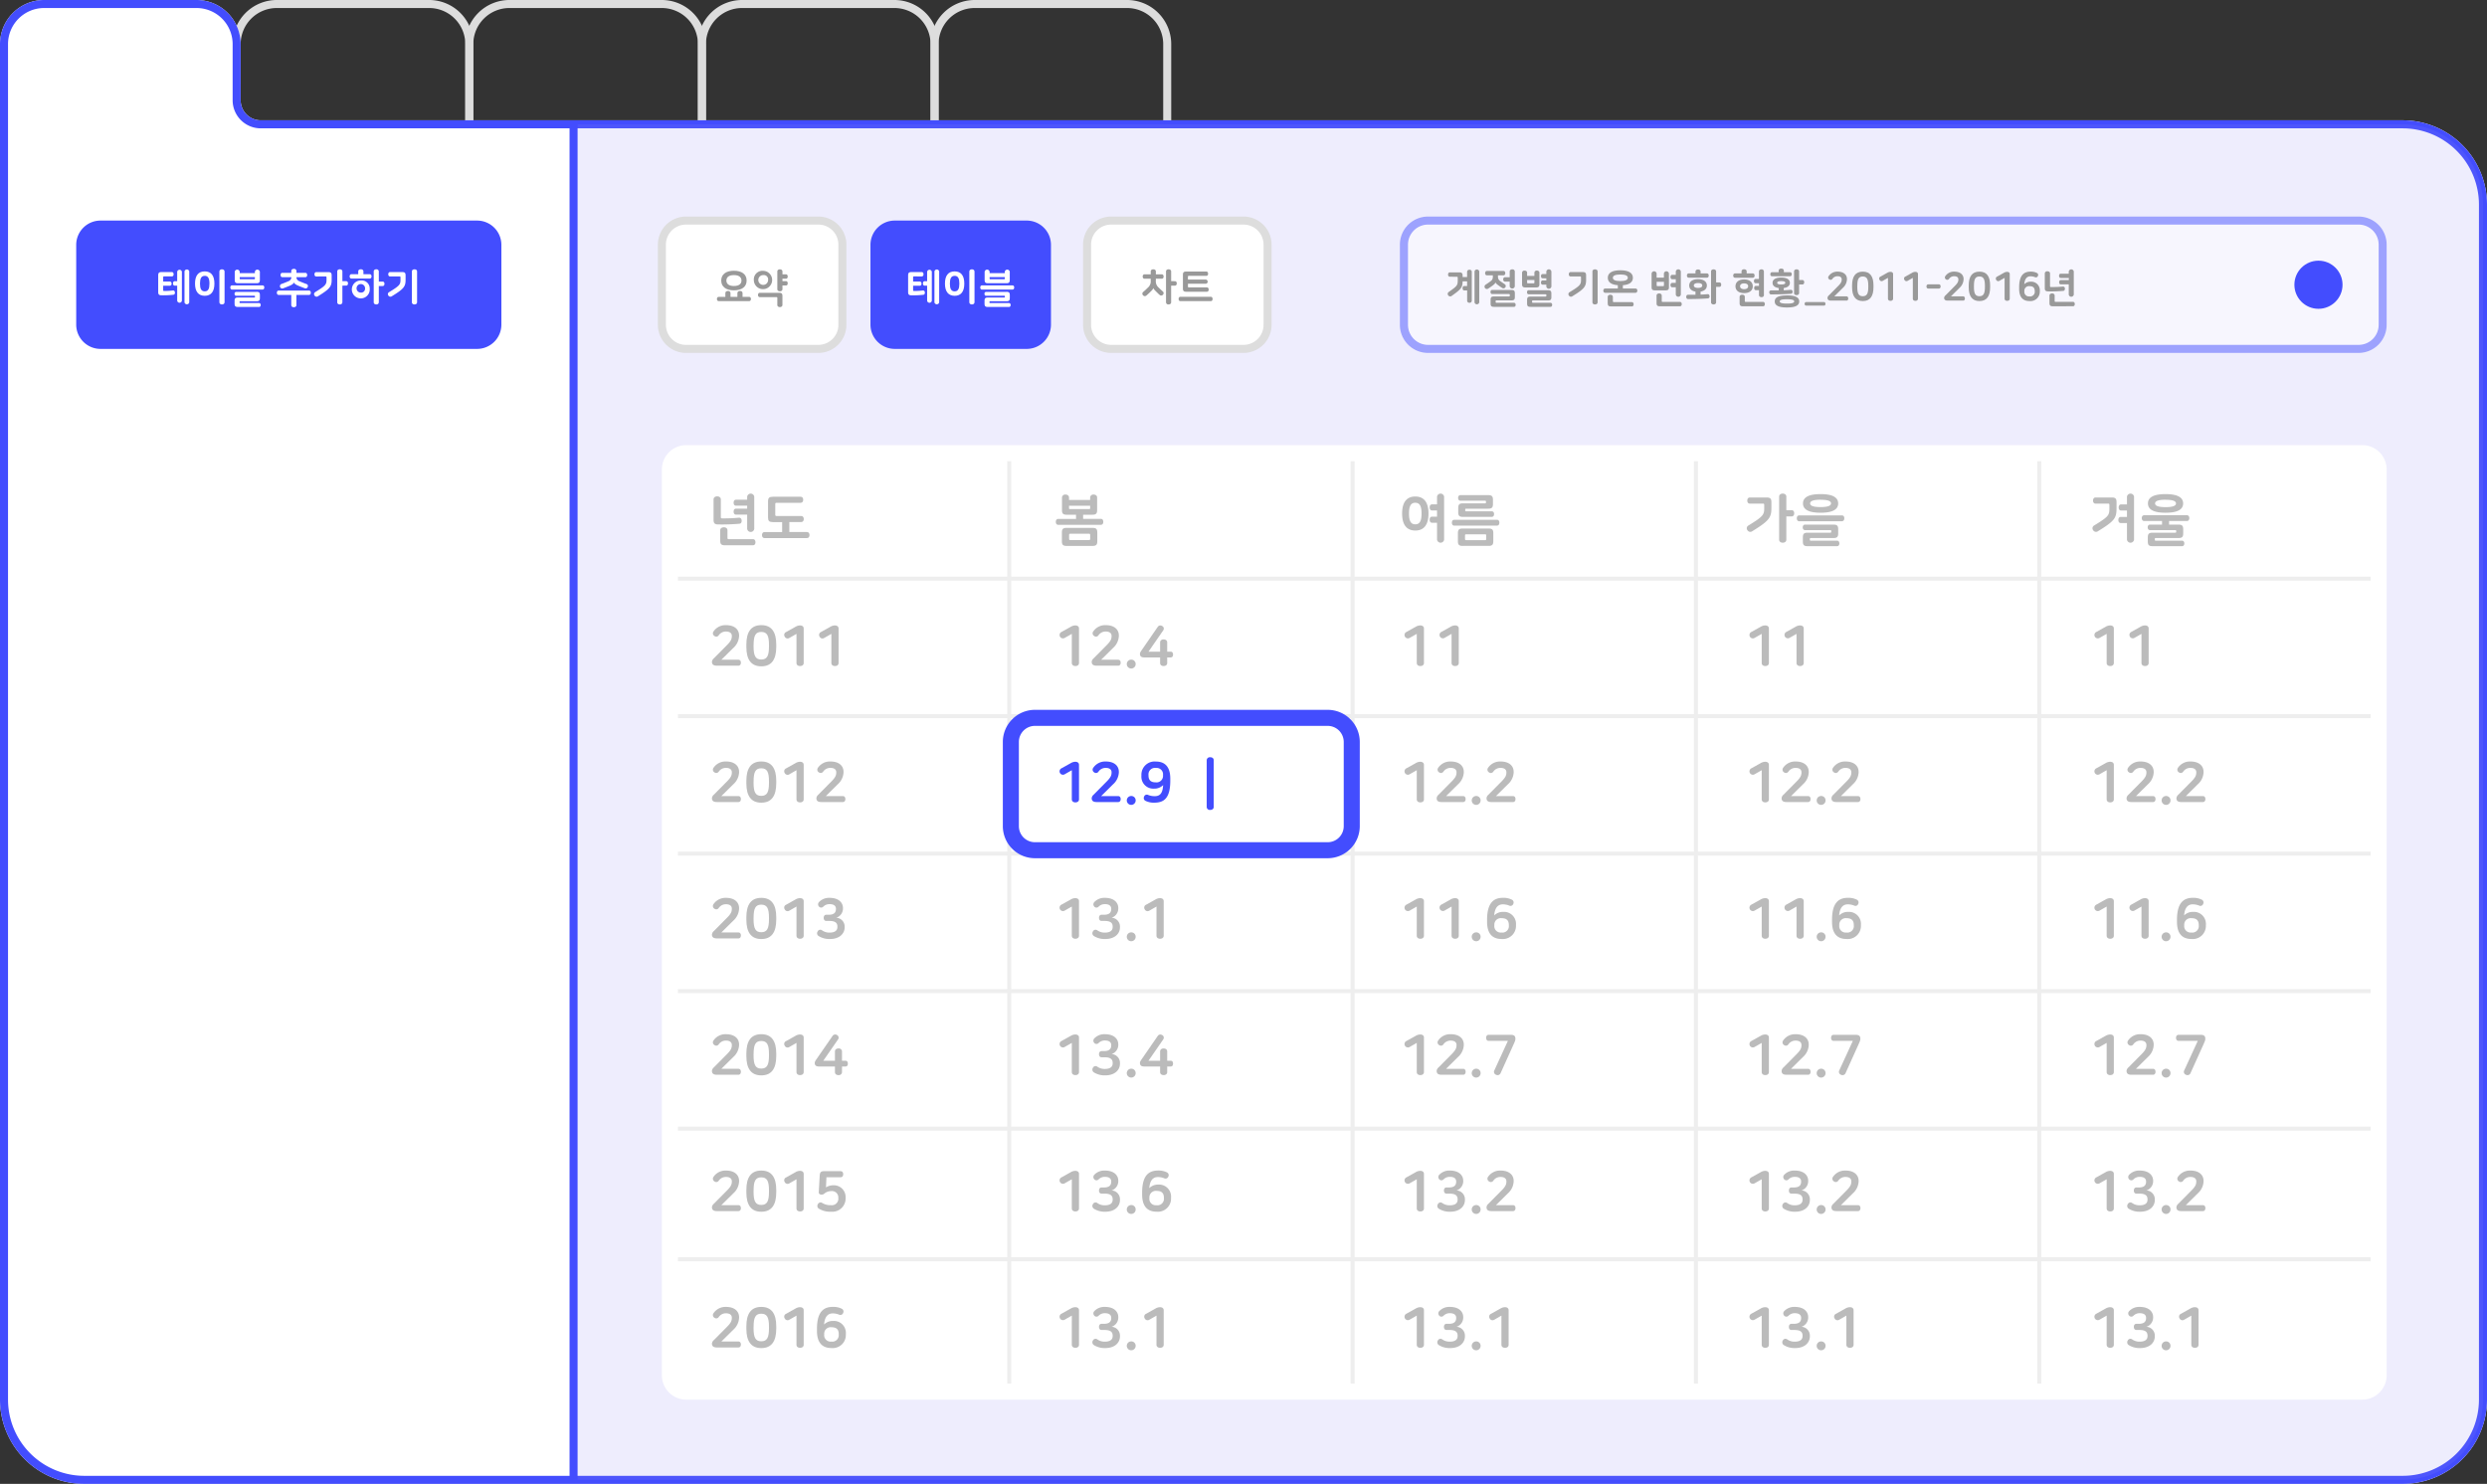 <svg xmlns="http://www.w3.org/2000/svg" width="307" height="183.2" viewBox="0 0 307 183.2">
    <rect x="0" y="0" width="307" height="183.2" fill="#333333" stroke="none"/>
    <defs>
        <style>
            .prefix__cls-1{fill:#ddd}.prefix__cls-2{fill:#fff}.prefix__cls-3{fill:#434dfe}.prefix__cls-6{fill:#eee}.prefix__cls-7{fill:#bbb}.prefix__cls-8{fill:#999}.prefix__cls-9{opacity:.5}
        </style>
    </defs>
    <g id="prefix__그룹_1325" transform="translate(.5 .1)">
        <g id="prefix__그룹_1125" transform="translate(28.218 -.5)">
            <g id="prefix__그룹_1121">
                <path id="prefix__패스_1670" d="M29.708 15.749h-.99v-9.9a4.463 4.463 0 0 0-4.457-4.459H5.446A4.461 4.461 0 0 0 .99 5.846V10.8H0V5.846A5.453 5.453 0 0 1 5.446.4h18.815a5.453 5.453 0 0 1 5.446 5.446z" class="prefix__cls-1"/>
            </g>
            <g id="prefix__그룹_1122" transform="translate(28.718)">
                <path id="prefix__패스_1671" d="M29.708 15.749h-.99v-9.9a4.463 4.463 0 0 0-4.457-4.459H5.446A4.461 4.461 0 0 0 .99 5.846v9.9H0v-9.9A5.453 5.453 0 0 1 5.446.4h18.815a5.453 5.453 0 0 1 5.446 5.446z" class="prefix__cls-1"/>
            </g>
            <g id="prefix__그룹_1123" transform="translate(57.435)">
                <path id="prefix__패스_1672" d="M29.708 15.749h-.99v-9.9a4.463 4.463 0 0 0-4.457-4.459H5.446A4.461 4.461 0 0 0 .99 5.846v9.9H0v-9.9A5.453 5.453 0 0 1 5.446.4h18.815a5.453 5.453 0 0 1 5.446 5.446z" class="prefix__cls-1"/>
            </g>
            <g id="prefix__그룹_1124" transform="translate(86.153)">
                <path id="prefix__패스_1673" d="M29.708 15.749h-.99v-9.9a4.463 4.463 0 0 0-4.457-4.459H5.446A4.461 4.461 0 0 0 .99 5.846v9.9H0v-9.9A5.453 5.453 0 0 1 5.446.4h18.815a5.453 5.453 0 0 1 5.446 5.446z" class="prefix__cls-1"/>
            </g>
        </g>
        <g id="prefix__그룹_1126" transform="translate(-.5 -.5)">
            <path id="prefix__패스_1674" d="M29.213 12.778V5.846A4.952 4.952 0 0 0 24.261.895H5.446A4.953 4.953 0 0 0 .495 5.846V173.2a9.9 9.9 0 0 0 9.9 9.9H296.6a9.9 9.9 0 0 0 9.9-9.9V25.651a9.9 9.9 0 0 0-9.9-9.9H32.183a2.971 2.971 0 0 1-2.97-2.972z" class="prefix__cls-2"/>
            <path id="prefix__패스_1675" d="M296.6 183.6H10.4A10.409 10.409 0 0 1 0 173.2V5.846A5.453 5.453 0 0 1 5.446.4h18.815a5.453 5.453 0 0 1 5.446 5.446v6.932a2.478 2.478 0 0 0 2.476 2.476H296.6a10.409 10.409 0 0 1 10.4 10.4V173.2a10.409 10.409 0 0 1-10.4 10.4zM5.446 1.39A4.461 4.461 0 0 0 .99 5.846V173.2a9.419 9.419 0 0 0 9.41 9.408h286.2a9.419 9.419 0 0 0 9.407-9.407V25.652a9.419 9.419 0 0 0-9.407-9.407H32.183a3.47 3.47 0 0 1-3.466-3.466V5.846a4.461 4.461 0 0 0-4.456-4.456H5.446z" class="prefix__cls-2"/>
        </g>
        <g id="prefix__그룹_1128" transform="translate(-.5 -.5)">
            <path id="prefix__패스_1677" d="M296.6 183.6H10.4A10.409 10.409 0 0 1 0 173.2V5.846A5.453 5.453 0 0 1 5.446.4h18.815a5.453 5.453 0 0 1 5.446 5.446v6.932a2.478 2.478 0 0 0 2.476 2.476H296.6a10.409 10.409 0 0 1 10.4 10.4V173.2a10.409 10.409 0 0 1-10.4 10.4zM5.446 1.39A4.461 4.461 0 0 0 .99 5.846V173.2a9.419 9.419 0 0 0 9.41 9.408h286.2a9.419 9.419 0 0 0 9.407-9.407V25.652a9.419 9.419 0 0 0-9.407-9.407H32.183a3.47 3.47 0 0 1-3.466-3.466V5.846a4.461 4.461 0 0 0-4.456-4.456H5.446z" class="prefix__cls-3"/>
        </g>
        <g id="prefix__그룹_1129" transform="translate(8.907 26.732)">
            <path id="prefix__사각형_407" d="M3 .4h46.484a3 3 0 0 1 3 3v9.844a3 3 0 0 1-3 3H3a3 3 0 0 1-3-3V3.4a3 3 0 0 1 3-3z" class="prefix__cls-3"/>
        </g>
        <g id="prefix__그룹_1130" transform="translate(70.304 14.849)" style="opacity:.15">
            <path id="prefix__패스_1678" d="M225.8.4H0v167.354h225.8a9.9 9.9 0 0 0 9.9-9.9V10.3a9.9 9.9 0 0 0-9.9-9.9z" style="fill:#8e89ef"/>
        </g>
        <g id="prefix__그룹_1133" transform="translate(80.206 54.459)">
            <path id="prefix__사각형_409" d="M4 .4h206.906a3 3 0 0 1 3 3v111.841a3 3 0 0 1-3 3H4a3 3 0 0 1-3-3V3.4a3 3 0 0 1 3-3z" class="prefix__cls-2"/>
        </g>
        <g id="prefix__그룹_1134" transform="translate(82.187 87.668)">
            <path id="prefix__사각형_410" d="M0 0H208.945V0.495H0z" class="prefix__cls-6" transform="translate(1 .4)"/>
        </g>
        <g id="prefix__그룹_1135" transform="translate(82.187 70.693)">
            <path id="prefix__사각형_411" d="M0 0H208.945V0.495H0z" class="prefix__cls-6" transform="translate(1 .4)"/>
        </g>
        <g id="prefix__그룹_1136" transform="translate(122.837 56.44)">
            <path id="prefix__사각형_412" d="M0 0H0.495V113.88H0z" class="prefix__cls-6" transform="translate(1 .4)"/>
        </g>
        <g id="prefix__그룹_1137" transform="translate(165.22 56.44)">
            <path id="prefix__사각형_413" d="M0 0H0.495V113.88H0z" class="prefix__cls-6" transform="translate(1 .4)"/>
        </g>
        <g id="prefix__그룹_1138" transform="translate(207.603 56.44)">
            <path id="prefix__사각형_414" d="M0 0H0.495V113.88H0z" class="prefix__cls-6" transform="translate(1 .4)"/>
        </g>
        <g id="prefix__그룹_1139" transform="translate(249.986 56.44)">
            <path id="prefix__사각형_415" d="M0 0H0.495V113.88H0z" class="prefix__cls-6" transform="translate(1 .4)"/>
        </g>
        <g id="prefix__그룹_1140" transform="translate(82.187 104.645)">
            <path id="prefix__사각형_416" d="M0 0H208.945V0.495H0z" class="prefix__cls-6" transform="translate(1 .4)"/>
        </g>
        <g id="prefix__그룹_1141" transform="translate(82.187 121.62)">
            <path id="prefix__사각형_417" d="M0 0H208.945V0.495H0z" class="prefix__cls-6" transform="translate(1 .4)"/>
        </g>
        <g id="prefix__그룹_1142" transform="translate(82.187 138.596)">
            <path id="prefix__사각형_418" d="M0 0H208.945V0.495H0z" class="prefix__cls-6" transform="translate(1 .4)"/>
        </g>
        <g id="prefix__그룹_1143" transform="translate(82.187 154.723)">
            <path id="prefix__사각형_419" d="M0 0H208.945V0.495H0z" class="prefix__cls-6" transform="translate(1 .4)"/>
        </g>
        <g id="prefix__그룹_1145" transform="translate(122.292 87.138)">
            <path id="prefix__패스_1681" d="M41.106 18.72H4.961A3.964 3.964 0 0 1 1 14.759v-10.4A3.965 3.965 0 0 1 4.961.4H41.1a3.964 3.964 0 0 1 3.961 3.961v10.4a3.964 3.964 0 0 1-3.955 3.959zM4.961 2.381A1.982 1.982 0 0 0 2.98 4.362v10.4a1.982 1.982 0 0 0 1.981 1.981H41.1a1.982 1.982 0 0 0 1.981-1.981v-10.4A1.982 1.982 0 0 0 41.1 2.381H4.961z" class="prefix__cls-3"/>
        </g>
        <g id="prefix__그룹_1281" transform="translate(86.384 60.442)">
            <g id="prefix__그룹_1151" transform="translate(42.911 32.547)">
                <g id="prefix__그룹_1146" transform="translate(0 .561)">
                    <path id="prefix__패스_1682" d="M3.4.781v4.252c0 .263-.208.381-.444.381s-.444-.118-.444-.381V1.441l-.9.513a.419.419 0 0 1-.423-.722L2.363.58A1.147 1.147 0 0 1 2.931.4C3.2.4 3.4.518 3.4.781z" class="prefix__cls-3"/>
                </g>
                <g id="prefix__그룹_1147" transform="translate(3.968 .527)">
                    <path id="prefix__패스_1683" d="M4.35 1.67v.076a2.1 2.1 0 0 1-.722 1.477L2.164 4.672h2.1c.216 0 .312.166.312.367s-.1.368-.312.368H1.621c-.437 0-.621-.152-.621-.478a.637.637 0 0 1 .229-.424l1.606-1.622c.513-.514.617-.777.617-1.131v-.035c0-.305-.236-.527-.714-.527a1.056 1.056 0 0 0-.909.471.364.364 0 0 1-.507.091L1.3 1.737a.381.381 0 0 1-.135-.522.233.233 0 0 1 .017-.026A1.781 1.781 0 0 1 2.723.4C3.857.4 4.35 1 4.35 1.67z" class="prefix__cls-3"/>
                </g>
                <g id="prefix__그룹_1148" transform="translate(8.294 4.786)">
                    <path id="prefix__패스_1684" d="M2.1.948A.548.548 0 1 1 1.547.4.537.537 0 0 1 2.1.925v.023z" class="prefix__cls-3"/>
                </g>
                <g id="prefix__그룹_1149" transform="translate(10.102 .527)">
                    <path id="prefix__패스_1685" d="M4.565 2.515v.251c0 2.2-.8 2.718-1.984 2.718A2.3 2.3 0 0 1 1.5 5.255a.381.381 0 0 1-.171-.511v-.01a.361.361 0 0 1 .461-.223.354.354 0 0 1 .053.023 2.08 2.08 0 0 0 .791.147c.652 0 .991-.341 1.047-1.367a1.517 1.517 0 0 1-1.123.437A1.473 1.473 0 0 1 1 2.378a1.432 1.432 0 0 1 0-.227v-.1A1.626 1.626 0 0 1 2.6.4a1.463 1.463 0 0 1 .175.007c1.277-.007 1.79.826 1.79 2.108zm-2.691-.444v.042c0 .582.278.861.888.861a.8.8 0 0 0 .9-.683.825.825 0 0 0 .006-.157V2.06a.786.786 0 0 0-.7-.862.752.752 0 0 0-.171 0 .8.8 0 0 0-.917.662.822.822 0 0 0-.006.21z" class="prefix__cls-3"/>
                </g>
                <g id="prefix__그룹_1150" transform="translate(18.164)">
                    <path id="prefix__패스_1686" d="M1.866.774V6.53c0 .256-.2.375-.436.375A.381.381 0 0 1 1 6.577a.359.359 0 0 1 0-.047V.774A.379.379 0 0 1 1.382.4a.387.387 0 0 1 .048 0c.235 0 .436.118.436.374z" class="prefix__cls-3"/>
                </g>
            </g>
            <g id="prefix__그룹_1154" transform="translate(.2)">
                <g id="prefix__그룹_1152">
                    <path id="prefix__패스_1687" d="M1 3.632V1.114c0-.256.216-.374.445-.374s.452.118.452.374V3.3c0 .117.042.158.159.158a19.951 19.951 0 0 0 2.06-.083c.215-.021.333.125.353.327s-.061.4-.262.416a25.36 25.36 0 0 1-2.615.09c-.445 0-.592-.139-.592-.576zM2.408 6.78c-.444 0-.588-.139-.588-.575V4.936c0-.257.214-.375.451-.375s.444.118.444.375v.929c0 .118.042.159.159.159h2.985c.214 0 .312.173.312.381s-.1.374-.312.374zm1.36-4.889c-.208 0-.291-.167-.291-.367s.083-.368.291-.368h1.38V.775a.442.442 0 0 1 .874 0v3.984a.442.442 0 0 1-.874 0V2.993h-1.38c-.208 0-.291-.166-.291-.367s.083-.367.291-.367h1.38v-.367z" class="prefix__cls-7"/>
                </g>
                <g id="prefix__그룹_1153" transform="translate(5.976 .388)">
                    <path id="prefix__패스_1688" d="M1.312 5.505C1.1 5.505 1 5.332 1 5.131s.1-.374.312-.374H3.49V3.528H2.338c-.444 0-.589-.139-.589-.575V.976C1.749.538 1.9.4 2.338.4h3.441c.215 0 .311.173.311.375s-.1.373-.311.373H2.8c-.118 0-.159.042-.159.16v1.31c0 .118.042.159.159.159h3.047c.216 0 .313.174.313.375s-.1.374-.313.374h-1.47v1.228h2.178c.215 0 .312.173.312.374s-.1.374-.312.374z" class="prefix__cls-7"/>
                </g>
            </g>
            <g id="prefix__그룹_1179" transform="translate(0 16.239)">
                <g id="prefix__그룹_1155">
                    <path id="prefix__패스_1689" d="M4.35 1.67v.076a2.105 2.105 0 0 1-.721 1.477L2.161 4.672h2.1c.216 0 .313.166.313.367s-.1.368-.313.368H1.624c-.437 0-.624-.152-.624-.478a.637.637 0 0 1 .229-.424l1.609-1.622c.513-.514.617-.777.617-1.131v-.035c0-.305-.236-.527-.714-.527a1.056 1.056 0 0 0-.909.471.364.364 0 0 1-.507.091l-.02-.015a.381.381 0 0 1-.135-.522.233.233 0 0 1 .017-.026A1.781 1.781 0 0 1 2.726.4C3.861.4 4.35 1 4.35 1.67z" class="prefix__cls-7"/>
                </g>
                <g id="prefix__그룹_1156" transform="translate(4.248)">
                    <path id="prefix__패스_1690" d="M4.691 2.792v.3c0 1.525-.562 2.392-1.845 2.392S1 4.617 1 3.092v-.3C1 1.266 1.562.4 2.846.4s1.845.866 1.845 2.392zm-2.8.062v.174c0 1.144.229 1.616.951 1.616s.951-.472.951-1.616v-.174c0-1.144-.23-1.615-.951-1.615s-.947.472-.947 1.616z" class="prefix__cls-7"/>
                </g>
                <g id="prefix__그룹_1157" transform="translate(8.925 .035)">
                    <path id="prefix__패스_1691" d="M3.4.781v4.252c0 .263-.208.381-.445.381s-.444-.118-.444-.381V1.441l-.894.513a.392.392 0 0 1-.539-.131.413.413 0 0 1-.022-.042.387.387 0 0 1 .115-.535l.029-.014L2.369.58A1.147 1.147 0 0 1 2.937.4C3.2.4 3.4.518 3.4.781z" class="prefix__cls-7"/>
                </g>
                <g id="prefix__그룹_1158" transform="translate(13.223 .035)">
                    <path id="prefix__패스_1692" d="M3.408.781v4.252c0 .263-.208.381-.445.381s-.444-.118-.444-.381V1.441l-.894.513a.393.393 0 0 1-.54-.131.423.423 0 0 1-.022-.042.389.389 0 0 1 .119-.537l.02-.012L2.374.58A1.147 1.147 0 0 1 2.942.4c.258 0 .466.118.466.381z" class="prefix__cls-7"/>
                </g>
                <g id="prefix__그룹_1159" transform="translate(0 16.834)">
                    <path id="prefix__패스_1693" d="M4.35 1.67v.076a2.105 2.105 0 0 1-.721 1.477L2.161 4.672h2.1c.216 0 .313.166.313.367s-.1.368-.313.368H1.624c-.437 0-.624-.152-.624-.478a.637.637 0 0 1 .229-.424l1.609-1.622c.513-.514.617-.777.617-1.131v-.035c0-.305-.236-.527-.714-.527a1.056 1.056 0 0 0-.909.471.364.364 0 0 1-.507.091l-.02-.015a.381.381 0 0 1-.135-.522.233.233 0 0 1 .017-.026A1.781 1.781 0 0 1 2.726.4C3.861.4 4.35 1 4.35 1.67z" class="prefix__cls-7"/>
                </g>
                <g id="prefix__그룹_1160" transform="translate(4.248 16.834)">
                    <path id="prefix__패스_1694" d="M4.691 2.792v.3c0 1.525-.562 2.392-1.845 2.392S1 4.617 1 3.092v-.3C1 1.266 1.562.4 2.846.4s1.845.866 1.845 2.392zm-2.8.062v.174c0 1.144.229 1.616.951 1.616s.951-.472.951-1.616v-.174c0-1.144-.23-1.615-.951-1.615s-.947.472-.947 1.616z" class="prefix__cls-7"/>
                </g>
                <g id="prefix__그룹_1161" transform="translate(8.925 16.869)">
                    <path id="prefix__패스_1695" d="M3.4.781v4.252c0 .263-.208.381-.445.381s-.444-.118-.444-.381V1.441l-.894.513a.392.392 0 0 1-.539-.131.413.413 0 0 1-.022-.042.387.387 0 0 1 .115-.535l.029-.014L2.369.58A1.147 1.147 0 0 1 2.937.4C3.2.4 3.4.518 3.4.781z" class="prefix__cls-7"/>
                </g>
                <g id="prefix__그룹_1162" transform="translate(12.893 16.834)">
                    <path id="prefix__패스_1696" d="M4.35 1.67v.076a2.1 2.1 0 0 1-.722 1.477L2.165 4.672h2.1c.214 0 .312.166.312.367s-.1.368-.312.368H1.622c-.437 0-.622-.152-.622-.478a.637.637 0 0 1 .229-.424l1.607-1.622c.513-.514.617-.777.617-1.131v-.035c0-.305-.236-.527-.714-.527a1.054 1.054 0 0 0-.908.471.365.365 0 0 1-.508.091L1.3 1.737a.381.381 0 0 1-.135-.522.233.233 0 0 1 .017-.026A1.783 1.783 0 0 1 2.725.4C3.858.4 4.35 1 4.35 1.67z" class="prefix__cls-7"/>
                </g>
                <g id="prefix__그룹_1163" transform="translate(0 33.669)">
                    <path id="prefix__패스_1697" d="M4.35 1.67v.076a2.105 2.105 0 0 1-.721 1.477L2.161 4.672h2.1c.216 0 .313.166.313.367s-.1.368-.313.368H1.624c-.437 0-.624-.153-.624-.478a.637.637 0 0 1 .229-.424l1.609-1.622c.513-.514.617-.777.617-1.131v-.035c0-.305-.236-.527-.714-.527a1.056 1.056 0 0 0-.909.471.364.364 0 0 1-.507.091l-.02-.015a.381.381 0 0 1-.135-.522.233.233 0 0 1 .017-.026A1.781 1.781 0 0 1 2.726.4C3.861.4 4.35 1 4.35 1.67z" class="prefix__cls-7"/>
                </g>
                <g id="prefix__그룹_1164" transform="translate(4.248 33.669)">
                    <path id="prefix__패스_1698" d="M4.691 2.792v.3c0 1.525-.562 2.392-1.845 2.392S1 4.617 1 3.092v-.3C1 1.266 1.562.4 2.846.4s1.845.866 1.845 2.392zm-2.8.062v.174c0 1.144.229 1.616.951 1.616s.951-.472.951-1.616v-.174c0-1.144-.23-1.615-.951-1.615s-.947.472-.947 1.616z" class="prefix__cls-7"/>
                </g>
                <g id="prefix__그룹_1165" transform="translate(8.925 33.703)">
                    <path id="prefix__패스_1699" d="M3.4.781v4.252c0 .263-.208.381-.445.381s-.444-.118-.444-.381V1.44l-.894.513a.392.392 0 0 1-.539-.131.413.413 0 0 1-.022-.042.387.387 0 0 1 .115-.535l.029-.014L2.369.579A1.147 1.147 0 0 1 2.937.4C3.2.4 3.4.518 3.4.781z" class="prefix__cls-7"/>
                </g>
                <g id="prefix__그룹_1166" transform="translate(12.981 33.669)">
                    <path id="prefix__패스_1700" d="M4.192 1.66v.035a1.193 1.193 0 0 1-.825 1.158A1.088 1.088 0 0 1 4.4 3.97v.069c0 .77-.624 1.443-1.817 1.443a2.5 2.5 0 0 1-1.393-.367.4.4 0 0 1-.135-.549.233.233 0 0 1 .017-.026.358.358 0 0 1 .478-.167.322.322 0 0 1 .056.034 1.548 1.548 0 0 0 .916.284c.735 0 .984-.3.984-.693v-.055c0-.471-.3-.693-1.006-.693h-.367c-.221 0-.319-.173-.319-.381s.1-.382.319-.382h.291c.618 0 .9-.236.9-.714v-.021c0-.354-.243-.575-.791-.575a1.059 1.059 0 0 0-.783.323.358.358 0 0 1-.506-.009.3.3 0 0 1-.028-.033.4.4 0 0 1 .014-.531A1.7 1.7 0 0 1 2.54.4c1.14 0 1.652.6 1.652 1.26z" class="prefix__cls-7"/>
                </g>
                <g id="prefix__그룹_1167" transform="translate(0 50.503)">
                    <path id="prefix__패스_1701" d="M4.35 1.67v.076a2.105 2.105 0 0 1-.721 1.477L2.161 4.672h2.1c.216 0 .313.166.313.367s-.1.368-.313.368H1.624c-.437 0-.624-.152-.624-.478a.637.637 0 0 1 .229-.424l1.609-1.622c.513-.514.617-.777.617-1.131v-.035c0-.305-.236-.527-.714-.527a1.056 1.056 0 0 0-.909.471.364.364 0 0 1-.507.091l-.02-.015a.381.381 0 0 1-.135-.522.233.233 0 0 1 .017-.026A1.781 1.781 0 0 1 2.726.4C3.861.4 4.35 1 4.35 1.67z" class="prefix__cls-7"/>
                </g>
                <g id="prefix__그룹_1168" transform="translate(4.248 50.503)">
                    <path id="prefix__패스_1702" d="M4.691 2.792v.3c0 1.525-.562 2.392-1.845 2.392S1 4.617 1 3.092v-.3C1 1.266 1.562.4 2.846.4s1.845.866 1.845 2.392zm-2.8.062v.174c0 1.144.229 1.616.951 1.616s.951-.472.951-1.616v-.174c0-1.144-.23-1.615-.951-1.615s-.947.472-.947 1.616z" class="prefix__cls-7"/>
                </g>
                <g id="prefix__그룹_1169" transform="translate(8.925 50.538)">
                    <path id="prefix__패스_1703" d="M3.4.781v4.252c0 .263-.208.381-.445.381s-.444-.118-.444-.381V1.44l-.894.513a.392.392 0 0 1-.539-.131c-.008-.013-.015-.028-.022-.042a.387.387 0 0 1 .115-.535l.029-.014L2.369.579A1.147 1.147 0 0 1 2.937.4C3.2.4 3.4.518 3.4.781z" class="prefix__cls-7"/>
                </g>
                <g id="prefix__그룹_1170" transform="translate(12.692 50.538)">
                    <path id="prefix__패스_1704" d="M3.864 1.025L2.054 3.64H3.49V2.5c0-.256.208-.374.438-.374a.386.386 0 0 1 .433.331.311.311 0 0 1 0 .043v1.14h.424c.215 0 .3.166.3.36s-.083.354-.3.354h-.421v.687a.384.384 0 0 1-.393.377.3.3 0 0 1-.043 0c-.23 0-.438-.118-.438-.374v-.69H1.544c-.381 0-.548-.139-.548-.43 0-.1.013-.18.214-.471L3.2.574a.388.388 0 0 1 .539-.107l.01.007a.362.362 0 0 1 .157.487.392.392 0 0 1-.042.064z" class="prefix__cls-7"/>
                </g>
                <g id="prefix__그룹_1171" transform="translate(0 67.338)">
                    <path id="prefix__패스_1705" d="M4.35 1.67v.076a2.105 2.105 0 0 1-.721 1.477L2.161 4.672h2.1c.216 0 .313.166.313.367s-.1.368-.313.368H1.624c-.437 0-.624-.152-.624-.478a.637.637 0 0 1 .229-.424l1.609-1.622c.513-.514.617-.777.617-1.131v-.035c0-.305-.236-.527-.714-.527a1.056 1.056 0 0 0-.909.471.364.364 0 0 1-.507.091l-.02-.015a.381.381 0 0 1-.135-.522.233.233 0 0 1 .017-.026A1.781 1.781 0 0 1 2.726.4C3.861.4 4.35 1 4.35 1.67z" class="prefix__cls-7"/>
                </g>
                <g id="prefix__그룹_1172" transform="translate(4.248 67.338)">
                    <path id="prefix__패스_1706" d="M4.691 2.792v.3c0 1.525-.562 2.392-1.845 2.392S1 4.617 1 3.092v-.3C1 1.266 1.562.4 2.846.4s1.845.866 1.845 2.392zm-2.8.062v.174c0 1.144.229 1.616.951 1.616s.951-.472.951-1.616v-.174c0-1.144-.23-1.615-.951-1.615s-.947.472-.947 1.616z" class="prefix__cls-7"/>
                </g>
                <g id="prefix__그룹_1173" transform="translate(8.925 67.372)">
                    <path id="prefix__패스_1707" d="M3.4.781v4.252c0 .263-.208.381-.445.381s-.444-.118-.444-.381V1.44l-.894.513a.392.392 0 0 1-.539-.131c-.008-.013-.015-.028-.022-.042a.387.387 0 0 1 .115-.535l.029-.014L2.369.579A1.147 1.147 0 0 1 2.937.4C3.2.4 3.4.518 3.4.781z" class="prefix__cls-7"/>
                </g>
                <g id="prefix__그룹_1174" transform="translate(13.016 67.414)">
                    <path id="prefix__패스_1708" d="M3.873.4c.216 0 .313.173.313.375s-.1.373-.313.373H2.117L2.061 2.4a1.7 1.7 0 0 1 .93-.257 1.446 1.446 0 0 1 1.492 1.4v.195a1.634 1.634 0 0 1-1.6 1.672 1.788 1.788 0 0 1-.194-.007 2.658 2.658 0 0 1-1.5-.367.4.4 0 0 1-.135-.549c0-.009.011-.017.017-.026a.358.358 0 0 1 .482-.161.322.322 0 0 1 .056.034 1.932 1.932 0 0 0 1.075.266.806.806 0 0 0 .9-.7.749.749 0 0 0 0-.164v-.041a.783.783 0 0 0-.88-.833 1.284 1.284 0 0 0-.819.285.511.511 0 0 1-.367.152c-.215 0-.354-.111-.347-.3l.111-2c.028-.485.139-.6.59-.6z" class="prefix__cls-7"/>
                </g>
                <g id="prefix__그룹_1175" transform="translate(0 84.172)">
                    <path id="prefix__패스_1709" d="M4.35 1.67v.076a2.105 2.105 0 0 1-.721 1.477L2.161 4.672h2.1c.216 0 .313.166.313.367s-.1.368-.313.368H1.624c-.437 0-.624-.152-.624-.478a.637.637 0 0 1 .229-.424l1.609-1.622c.513-.514.617-.777.617-1.131v-.035c0-.3-.236-.527-.714-.527a1.056 1.056 0 0 0-.909.471.364.364 0 0 1-.507.091l-.02-.015a.381.381 0 0 1-.135-.522.233.233 0 0 1 .017-.026A1.781 1.781 0 0 1 2.726.4C3.861.4 4.35 1 4.35 1.67z" class="prefix__cls-7"/>
                </g>
                <g id="prefix__그룹_1176" transform="translate(4.248 84.172)">
                    <path id="prefix__패스_1710" d="M4.691 2.792v.3c0 1.525-.562 2.392-1.845 2.392S1 4.617 1 3.092v-.3C1 1.266 1.562.4 2.846.4s1.845.866 1.845 2.392zm-2.8.062v.174c0 1.144.229 1.616.951 1.616s.951-.472.951-1.616v-.174c0-1.144-.23-1.615-.951-1.615s-.947.472-.947 1.616z" class="prefix__cls-7"/>
                </g>
                <g id="prefix__그룹_1177" transform="translate(8.925 84.207)">
                    <path id="prefix__패스_1711" d="M3.4.781v4.252c0 .263-.208.381-.445.381s-.444-.118-.444-.381V1.44l-.894.513a.392.392 0 0 1-.539-.131c-.008-.013-.015-.028-.022-.042a.387.387 0 0 1 .115-.535l.029-.014L2.369.579A1.147 1.147 0 0 1 2.937.4C3.2.4 3.4.518 3.4.781z" class="prefix__cls-7"/>
                </g>
                <g id="prefix__그룹_1178" transform="translate(12.963 84.172)">
                    <path id="prefix__패스_1712" d="M4.066.629a.38.38 0 0 1 .172.509l-.006.012a.361.361 0 0 1-.461.223.354.354 0 0 1-.053-.023 2.075 2.075 0 0 0-.79-.147c-.528 0-.971.348-1.047 1.367A1.513 1.513 0 0 1 3 2.133a1.476 1.476 0 0 1 1.568 1.384 1.537 1.537 0 0 1 0 .225v.1a1.619 1.619 0 0 1-1.6 1.644c-.06 0-.121 0-.181-.007C1.513 5.479 1 4.646 1 3.364v-.25C1 .908 1.894.395 2.983.395a2.306 2.306 0 0 1 1.083.234zM1.894 3.75v.069a.786.786 0 0 0 .7.862.77.77 0 0 0 .173 0 .8.8 0 0 0 .916-.664.811.811 0 0 0 .006-.2v-.046c0-.582-.276-.86-.888-.86a.8.8 0 0 0-.9.683.815.815 0 0 0-.006.156z" class="prefix__cls-7"/>
                </g>
            </g>
            <g id="prefix__그룹_1181" transform="translate(42.448 .118)">
                <g id="prefix__그룹_1180">
                    <path id="prefix__패스_1713" d="M1.306 4.14C1.1 4.14 1 3.974 1 3.773s.1-.367.306-.367h2.189V2.89H2.351c-.445 0-.59-.139-.59-.575V.76A.385.385 0 0 1 2.168.4h.024c.221 0 .437.118.437.36v.312h2.607V.76A.385.385 0 0 1 5.643.4h.023c.222 0 .434.118.434.36v1.554c0 .437-.147.575-.59.575H4.37V3.4h2.191c.208 0 .3.166.3.367s-.1.367-.3.367zm1.033 2.6c-.444 0-.589-.14-.589-.576V5.089c0-.438.146-.576.589-.576H5.53c.444 0 .589.139.589.576v1.074c0 .437-.146.576-.589.576zm2.8-4.55a.092.092 0 0 0 .1-.083.049.049 0 0 0 0-.017v-.312H2.632v.312a.091.091 0 0 0 .081.1h2.426zm-.055 3.828c.118 0 .159-.042.159-.159v-.464c0-.119-.042-.159-.159-.159H2.8c-.118 0-.159.041-.159.159v.464c0 .118.042.159.159.159z" class="prefix__cls-7"/>
                </g>
            </g>
            <g id="prefix__그룹_1202" transform="translate(42.911 16.239)">
                <g id="prefix__그룹_1182" transform="translate(0 .035)">
                    <path id="prefix__패스_1714" d="M3.4.781v4.252c0 .263-.208.381-.444.381s-.444-.118-.444-.381V1.441l-.9.513a.419.419 0 0 1-.423-.722L2.363.58A1.147 1.147 0 0 1 2.931.4C3.2.4 3.4.518 3.4.781z" class="prefix__cls-7"/>
                </g>
                <g id="prefix__그룹_1183" transform="translate(3.968)">
                    <path id="prefix__패스_1715" d="M4.35 1.67v.076a2.1 2.1 0 0 1-.722 1.477L2.164 4.672h2.1c.216 0 .312.166.312.367s-.1.368-.312.368H1.621c-.437 0-.621-.152-.621-.478a.637.637 0 0 1 .229-.424l1.606-1.622c.513-.514.617-.777.617-1.131v-.035c0-.305-.236-.527-.714-.527a1.056 1.056 0 0 0-.909.471.364.364 0 0 1-.507.091L1.3 1.737a.381.381 0 0 1-.135-.522.233.233 0 0 1 .017-.026A1.781 1.781 0 0 1 2.723.4C3.857.4 4.35 1 4.35 1.67z" class="prefix__cls-7"/>
                </g>
                <g id="prefix__그룹_1184" transform="translate(8.294 4.259)">
                    <path id="prefix__패스_1716" d="M2.1.948A.548.548 0 1 1 1.547.4.537.537 0 0 1 2.1.925v.023z" class="prefix__cls-7"/>
                </g>
                <g id="prefix__그룹_1185" transform="translate(9.922 .035)">
                    <path id="prefix__패스_1717" d="M3.864 1.025L2.054 3.64h1.435V2.5c0-.256.208-.374.438-.374s.437.118.437.374v1.139h.423c.216 0 .3.166.3.36s-.083.354-.3.354h-.423v.687c0 .256-.208.374-.437.374s-.438-.114-.438-.374v-.687H1.548c-.381 0-.548-.139-.548-.43 0-.1.013-.18.215-.471L3.2.573a.389.389 0 0 1 .541-.1h.008a.361.361 0 0 1 .153.488.392.392 0 0 1-.038.064z" class="prefix__cls-7"/>
                </g>
                <g id="prefix__그룹_1186" transform="translate(0 33.703)">
                    <path id="prefix__패스_1718" d="M3.4.781v4.252c0 .263-.208.381-.444.381s-.444-.118-.444-.381V1.44l-.9.513a.419.419 0 0 1-.423-.722L2.363.579A1.147 1.147 0 0 1 2.931.4C3.2.4 3.4.518 3.4.781z" class="prefix__cls-7"/>
                </g>
                <g id="prefix__그룹_1187" transform="translate(4.056 33.669)">
                    <path id="prefix__패스_1719" d="M4.193 1.66v.035a1.2 1.2 0 0 1-.826 1.158A1.09 1.09 0 0 1 4.4 3.97v.069c0 .77-.625 1.443-1.817 1.443a2.5 2.5 0 0 1-1.4-.367.406.406 0 0 1-.128-.56l.01-.015a.359.359 0 0 1 .48-.166.381.381 0 0 1 .055.033 1.545 1.545 0 0 0 .915.284c.736 0 .985-.3.985-.693v-.055c0-.471-.3-.693-1.005-.693h-.363c-.223 0-.32-.173-.32-.381s.1-.382.32-.382h.29c.618 0 .9-.236.9-.714v-.021c0-.354-.243-.575-.79-.575a1.062 1.062 0 0 0-.784.326.358.358 0 0 1-.506-.009.3.3 0 0 1-.028-.033.4.4 0 0 1 .013-.534A1.7 1.7 0 0 1 2.539.4c1.14 0 1.654.6 1.654 1.26z" class="prefix__cls-7"/>
                </g>
                <g id="prefix__그룹_1188" transform="translate(8.294 37.928)">
                    <path id="prefix__패스_1720" d="M2.1.948A.548.548 0 1 1 1.547.4.537.537 0 0 1 2.1.925v.023z" class="prefix__cls-7"/>
                </g>
                <g id="prefix__그룹_1189" transform="translate(10.453 33.703)">
                    <path id="prefix__패스_1721" d="M3.4.781v4.252c0 .263-.208.381-.445.381s-.444-.118-.444-.381V1.44l-.894.513a.392.392 0 0 1-.539-.131.413.413 0 0 1-.022-.042.388.388 0 0 1 .117-.536l.027-.013L2.369.579A1.147 1.147 0 0 1 2.937.4C3.2.4 3.4.518 3.4.781z" class="prefix__cls-7"/>
                </g>
                <g id="prefix__그룹_1190" transform="translate(0 50.538)">
                    <path id="prefix__패스_1722" d="M3.4.781v4.252c0 .263-.208.381-.444.381s-.444-.118-.444-.381V1.44l-.9.513a.419.419 0 0 1-.423-.722L2.363.579A1.147 1.147 0 0 1 2.931.4C3.2.4 3.4.518 3.4.781z" class="prefix__cls-7"/>
                </g>
                <g id="prefix__그룹_1191" transform="translate(4.056 50.503)">
                    <path id="prefix__패스_1723" d="M4.193 1.66v.035a1.2 1.2 0 0 1-.826 1.158A1.09 1.09 0 0 1 4.4 3.97v.069c0 .77-.625 1.443-1.817 1.443a2.5 2.5 0 0 1-1.4-.367.406.406 0 0 1-.128-.56l.01-.015a.359.359 0 0 1 .48-.166.381.381 0 0 1 .055.033 1.545 1.545 0 0 0 .915.284c.736 0 .985-.3.985-.693v-.055c0-.471-.3-.693-1.005-.693h-.363c-.223 0-.32-.173-.32-.381s.1-.382.32-.382h.29c.618 0 .9-.236.9-.714v-.021c0-.354-.243-.575-.79-.575a1.062 1.062 0 0 0-.784.326.358.358 0 0 1-.506-.009.3.3 0 0 1-.028-.033.4.4 0 0 1 .013-.534A1.7 1.7 0 0 1 2.539.4c1.14 0 1.654.6 1.654 1.26z" class="prefix__cls-7"/>
                </g>
                <g id="prefix__그룹_1192" transform="translate(8.294 54.762)">
                    <path id="prefix__패스_1724" d="M2.1.948A.548.548 0 1 1 1.547.4.537.537 0 0 1 2.1.925v.023z" class="prefix__cls-7"/>
                </g>
                <g id="prefix__그룹_1193" transform="translate(9.922 50.538)">
                    <path id="prefix__패스_1725" d="M3.864 1.025L2.054 3.64h1.435V2.5c0-.256.208-.374.438-.374s.437.118.437.374v1.14h.423c.216 0 .3.166.3.36s-.083.354-.3.354h-.423v.687c0 .256-.208.374-.437.374s-.438-.118-.438-.374v-.687H1.548c-.381 0-.548-.139-.548-.43 0-.1.013-.18.215-.471L3.2.574a.389.389 0 0 1 .541-.1h.008A.362.362 0 0 1 3.9.963a.317.317 0 0 1-.036.062z" class="prefix__cls-7"/>
                </g>
                <g id="prefix__그룹_1194" transform="translate(0 67.372)">
                    <path id="prefix__패스_1726" d="M3.4.781v4.252c0 .263-.208.381-.444.381s-.444-.118-.444-.381V1.44l-.9.513a.419.419 0 0 1-.423-.722L2.363.579A1.147 1.147 0 0 1 2.931.4C3.2.4 3.4.518 3.4.781z" class="prefix__cls-7"/>
                </g>
                <g id="prefix__그룹_1195" transform="translate(4.056 67.338)">
                    <path id="prefix__패스_1727" d="M4.193 1.66v.035a1.2 1.2 0 0 1-.826 1.158A1.09 1.09 0 0 1 4.4 3.97v.069c0 .77-.625 1.443-1.817 1.443a2.5 2.5 0 0 1-1.4-.367.406.406 0 0 1-.128-.56l.01-.015a.359.359 0 0 1 .48-.166.381.381 0 0 1 .055.033 1.545 1.545 0 0 0 .915.284c.736 0 .985-.3.985-.693v-.055c0-.471-.3-.693-1.005-.693h-.363c-.223 0-.32-.173-.32-.381s.1-.382.32-.382h.29c.618 0 .9-.236.9-.714v-.021c0-.354-.243-.575-.79-.575a1.062 1.062 0 0 0-.784.326.358.358 0 0 1-.506-.009.3.3 0 0 1-.028-.033.4.4 0 0 1 .013-.534A1.7 1.7 0 0 1 2.539.4c1.14 0 1.654.6 1.654 1.26z" class="prefix__cls-7"/>
                </g>
                <g id="prefix__그룹_1196" transform="translate(8.294 71.597)">
                    <path id="prefix__패스_1728" d="M2.1.948A.548.548 0 1 1 1.547.4.537.537 0 0 1 2.1.925v.023z" class="prefix__cls-7"/>
                </g>
                <g id="prefix__그룹_1197" transform="translate(10.192 67.338)">
                    <path id="prefix__패스_1729" d="M4.066.629a.379.379 0 0 1 .173.507s0 .009-.007.014a.361.361 0 0 1-.459.224.441.441 0 0 1-.054-.024 2.075 2.075 0 0 0-.79-.147c-.528 0-.971.348-1.048 1.367a1.515 1.515 0 0 1 1.124-.437 1.476 1.476 0 0 1 1.564 1.384 1.537 1.537 0 0 1 0 .225v.1a1.621 1.621 0 0 1-1.6 1.644 1.522 1.522 0 0 1-.179-.007C1.514 5.479 1 4.646 1 3.364v-.25C1 .908 1.9.395 2.984.395a2.3 2.3 0 0 1 1.082.234zM1.895 3.75v.069a.786.786 0 0 0 .7.862.752.752 0 0 0 .171 0 .8.8 0 0 0 .917-.663.774.774 0 0 0 .006-.2v-.047c0-.582-.277-.86-.887-.86a.8.8 0 0 0-.9.682.825.825 0 0 0-.006.157z" class="prefix__cls-7"/>
                </g>
                <g id="prefix__그룹_1198" transform="translate(0 84.207)">
                    <path id="prefix__패스_1730" d="M3.4.781v4.252c0 .263-.208.381-.444.381s-.444-.118-.444-.381V1.44l-.9.513a.419.419 0 0 1-.423-.722L2.363.579A1.147 1.147 0 0 1 2.931.4C3.2.4 3.4.518 3.4.781z" class="prefix__cls-7"/>
                </g>
                <g id="prefix__그룹_1199" transform="translate(4.056 84.172)">
                    <path id="prefix__패스_1731" d="M4.193 1.66v.035a1.2 1.2 0 0 1-.826 1.158A1.09 1.09 0 0 1 4.4 3.97v.069c0 .77-.625 1.443-1.817 1.443a2.5 2.5 0 0 1-1.4-.367.406.406 0 0 1-.128-.56l.01-.015a.359.359 0 0 1 .48-.166.381.381 0 0 1 .055.033 1.545 1.545 0 0 0 .915.284c.736 0 .985-.3.985-.693v-.055c0-.471-.3-.693-1.005-.693h-.363c-.223 0-.32-.173-.32-.381s.1-.382.32-.382h.29c.618 0 .9-.236.9-.714v-.021c0-.354-.243-.575-.79-.575a1.062 1.062 0 0 0-.784.326.358.358 0 0 1-.506-.009.3.3 0 0 1-.028-.033.4.4 0 0 1 .013-.534A1.7 1.7 0 0 1 2.539.4c1.14 0 1.654.6 1.654 1.26z" class="prefix__cls-7"/>
                </g>
                <g id="prefix__그룹_1200" transform="translate(8.294 88.431)">
                    <path id="prefix__패스_1732" d="M2.1.948A.548.548 0 1 1 1.547.4.537.537 0 0 1 2.1.925v.023z" class="prefix__cls-7"/>
                </g>
                <g id="prefix__그룹_1201" transform="translate(10.453 84.207)">
                    <path id="prefix__패스_1733" d="M3.4.781v4.252c0 .263-.208.381-.445.381s-.444-.118-.444-.381V1.44l-.894.513a.392.392 0 0 1-.539-.131c-.008-.013-.015-.028-.022-.042a.388.388 0 0 1 .117-.536l.027-.013L2.369.579A1.147 1.147 0 0 1 2.937.4C3.2.4 3.4.518 3.4.781z" class="prefix__cls-7"/>
                </g>
            </g>
            <g id="prefix__그룹_1205" transform="translate(85.196)">
                <g id="prefix__그룹_1203">
                    <path id="prefix__패스_1734" d="M2.627.759c1.082 0 1.629.735 1.629 2.1s-.547 2.1-1.629 2.1S1 4.224 1 2.859s.549-2.1 1.627-2.1zm0 .77c-.576 0-.776.458-.776 1.331s.2 1.332.776 1.332.773-.458.773-1.332-.2-1.329-.776-1.329zm3.558 4.556a.442.442 0 0 1-.874 0V4H4.7c-.215 0-.3-.173-.3-.381s.09-.374.3-.374h.61v-.763H4.7c-.215 0-.3-.173-.3-.381s.09-.375.3-.375h.61v-.95a.442.442 0 0 1 .874 0z" class="prefix__cls-7"/>
                </g>
                <g id="prefix__그룹_1204" transform="translate(6.143 .187)">
                    <path id="prefix__패스_1735" d="M1.3 4.17c-.2 0-.3-.159-.3-.37s.1-.354.3-.354h5.262c.208 0 .3.159.3.354s-.1.367-.3.367zm1.033 2.5c-.444 0-.589-.14-.589-.576V5.1c0-.437.146-.576.589-.576h3.191c.444 0 .59.14.59.576v.991c0 .437-.147.576-.59.576H2.338zM5.48.4c.444 0 .59.139.59.576V1.5c0 .437-.147.575-.59.575H2.748a.092.092 0 0 0-.1.083.049.049 0 0 0 0 .017V2.3a.092.092 0 0 0 .083.1h3.193c.2 0 .284.159.284.34s-.089.348-.284.348H2.373c-.444 0-.588-.14-.588-.576v-.524c0-.437.145-.575.588-.575h2.733a.093.093 0 0 0 .1-.085V1.19a.093.093 0 0 0-.085-.1H2.054c-.193 0-.284-.159-.284-.347S1.861.4 2.054.4zm-.4 5.562c.118 0 .159-.042.159-.159v-.409c0-.118-.042-.159-.159-.159h-2.3c-.118 0-.159.042-.159.159V5.8c0 .118.042.159.159.159z" class="prefix__cls-7"/>
                </g>
            </g>
            <g id="prefix__그룹_1228" transform="translate(85.492 16.274)">
                <g id="prefix__그룹_1206">
                    <path id="prefix__패스_1736" d="M3.4.781v4.252c0 .263-.208.381-.444.381s-.444-.118-.444-.381V1.441l-.9.513a.419.419 0 0 1-.423-.722L2.363.58A1.147 1.147 0 0 1 2.931.4C3.2.4 3.4.518 3.4.781z" class="prefix__cls-7"/>
                </g>
                <g id="prefix__그룹_1207" transform="translate(4.298)">
                    <path id="prefix__패스_1737" d="M3.4.781v4.252c0 .263-.208.381-.444.381s-.445-.118-.445-.381V1.441l-.894.513a.419.419 0 0 1-.417-.722L2.368.58A1.147 1.147 0 0 1 2.936.4C3.2.4 3.4.518 3.4.781z" class="prefix__cls-7"/>
                </g>
                <g id="prefix__그룹_1208" transform="translate(0 16.834)">
                    <path id="prefix__패스_1738" d="M3.4.781v4.252c0 .263-.208.381-.444.381s-.444-.118-.444-.381V1.441l-.9.513a.419.419 0 0 1-.423-.722L2.363.58A1.147 1.147 0 0 1 2.931.4C3.2.4 3.4.518 3.4.781z" class="prefix__cls-7"/>
                </g>
                <g id="prefix__그룹_1209" transform="translate(3.968 16.8)">
                    <path id="prefix__패스_1739" d="M4.35 1.67v.076a2.1 2.1 0 0 1-.722 1.477L2.164 4.672h2.1c.216 0 .312.166.312.367s-.1.368-.312.368H1.621c-.437 0-.621-.152-.621-.478a.637.637 0 0 1 .229-.424l1.606-1.622c.513-.514.617-.777.617-1.131v-.035c0-.305-.236-.527-.714-.527a1.056 1.056 0 0 0-.909.471.364.364 0 0 1-.507.091L1.3 1.737a.381.381 0 0 1-.135-.522.233.233 0 0 1 .017-.026A1.781 1.781 0 0 1 2.723.4C3.857.4 4.35 1 4.35 1.67z" class="prefix__cls-7"/>
                </g>
                <g id="prefix__그룹_1210" transform="translate(8.294 21.059)">
                    <path id="prefix__패스_1740" d="M2.1.948A.548.548 0 1 1 1.547.4.537.537 0 0 1 2.1.925v.023z" class="prefix__cls-7"/>
                </g>
                <g id="prefix__그룹_1211" transform="translate(10.124 16.8)">
                    <path id="prefix__패스_1741" d="M4.35 1.67v.076a2.1 2.1 0 0 1-.722 1.477L2.164 4.672h2.1c.216 0 .312.166.312.367s-.1.368-.312.368H1.622c-.438 0-.622-.152-.622-.478a.64.64 0 0 1 .228-.424l1.607-1.622c.514-.514.617-.777.617-1.131v-.035c0-.305-.235-.527-.713-.527a1.056 1.056 0 0 0-.909.471.364.364 0 0 1-.507.091L1.3 1.737a.382.382 0 0 1-.135-.523.213.213 0 0 1 .016-.025A1.783 1.783 0 0 1 2.724.4C3.857.4 4.35 1 4.35 1.67z" class="prefix__cls-7"/>
                </g>
                <g id="prefix__그룹_1212" transform="translate(0 33.669)">
                    <path id="prefix__패스_1742" d="M3.4.781v4.252c0 .263-.208.381-.444.381s-.444-.118-.444-.381V1.44l-.9.513a.419.419 0 0 1-.423-.722L2.363.579A1.147 1.147 0 0 1 2.931.4C3.2.4 3.4.518 3.4.781z" class="prefix__cls-7"/>
                </g>
                <g id="prefix__그룹_1213" transform="translate(4.298 33.669)">
                    <path id="prefix__패스_1743" d="M3.4.781v4.252c0 .263-.208.381-.444.381s-.445-.118-.445-.381V1.44l-.894.513a.419.419 0 0 1-.417-.722L2.368.579A1.147 1.147 0 0 1 2.936.4C3.2.4 3.4.518 3.4.781z" class="prefix__cls-7"/>
                </g>
                <g id="prefix__그룹_1214" transform="translate(8.294 37.893)">
                    <path id="prefix__패스_1744" d="M2.1.948A.548.548 0 1 1 1.547.4.537.537 0 0 1 2.1.925v.023z" class="prefix__cls-7"/>
                </g>
                <g id="prefix__그룹_1215" transform="translate(10.192 33.634)">
                    <path id="prefix__패스_1745" d="M4.066.629a.379.379 0 0 1 .173.507s0 .009-.007.014a.361.361 0 0 1-.459.224.441.441 0 0 1-.054-.024 2.075 2.075 0 0 0-.79-.147c-.528 0-.971.348-1.048 1.367a1.515 1.515 0 0 1 1.124-.437 1.476 1.476 0 0 1 1.564 1.384 1.537 1.537 0 0 1 0 .225v.1a1.621 1.621 0 0 1-1.6 1.644 1.522 1.522 0 0 1-.179-.007C1.514 5.479 1 4.646 1 3.364v-.25C1 .908 1.9.395 2.983.395a2.306 2.306 0 0 1 1.083.234zM1.895 3.75v.069a.786.786 0 0 0 .7.862.752.752 0 0 0 .171 0 .8.8 0 0 0 .917-.663.774.774 0 0 0 .006-.2v-.047c0-.582-.277-.86-.887-.86a.8.8 0 0 0-.9.682.825.825 0 0 0-.006.157z" class="prefix__cls-7"/>
                </g>
                <g id="prefix__그룹_1216" transform="translate(0 50.503)">
                    <path id="prefix__패스_1746" d="M3.4.781v4.252c0 .263-.208.381-.444.381s-.444-.118-.444-.381V1.44l-.9.513a.419.419 0 0 1-.423-.722L2.363.579A1.147 1.147 0 0 1 2.931.4C3.2.4 3.4.518 3.4.781z" class="prefix__cls-7"/>
                </g>
                <g id="prefix__그룹_1217" transform="translate(3.968 50.469)">
                    <path id="prefix__패스_1747" d="M4.35 1.67v.076a2.1 2.1 0 0 1-.722 1.477L2.164 4.672h2.1c.216 0 .312.166.312.367s-.1.368-.312.368H1.621c-.437 0-.621-.152-.621-.478a.637.637 0 0 1 .229-.424l1.606-1.622c.513-.514.617-.777.617-1.131v-.035c0-.305-.236-.527-.714-.527a1.056 1.056 0 0 0-.909.471.364.364 0 0 1-.507.091L1.3 1.737a.381.381 0 0 1-.135-.522.233.233 0 0 1 .017-.026A1.781 1.781 0 0 1 2.723.4C3.857.4 4.35 1 4.35 1.67z" class="prefix__cls-7"/>
                </g>
                <g id="prefix__그룹_1218" transform="translate(8.294 54.728)">
                    <path id="prefix__패스_1748" d="M2.1.948A.548.548 0 1 1 1.547.4.537.537 0 0 1 2.1.925v.023z" class="prefix__cls-7"/>
                </g>
                <g id="prefix__그룹_1219" transform="translate(10.074 50.545)">
                    <path id="prefix__패스_1749" d="M4.024.4c.424 0 .59.146.59.478 0 .166-.014.229-.208.666l-1.624 3.6a.4.4 0 0 1-.531.2l-.029-.015a.381.381 0 0 1-.232-.486.36.36 0 0 1 .032-.069l1.665-3.626H1.315C1.1 1.148 1 .976 1 .775S1.1.4 1.315.4z" class="prefix__cls-7"/>
                </g>
                <g id="prefix__그룹_1220" transform="translate(0 67.338)">
                    <path id="prefix__패스_1750" d="M3.4.781v4.252c0 .263-.208.381-.444.381s-.444-.118-.444-.381V1.44l-.9.513a.419.419 0 0 1-.423-.722L2.363.579A1.147 1.147 0 0 1 2.931.4C3.2.4 3.4.518 3.4.781z" class="prefix__cls-7"/>
                </g>
                <g id="prefix__그룹_1221" transform="translate(4.056 67.303)">
                    <path id="prefix__패스_1751" d="M4.193 1.66v.035a1.2 1.2 0 0 1-.826 1.158A1.09 1.09 0 0 1 4.4 3.97v.069c0 .77-.625 1.443-1.817 1.443a2.5 2.5 0 0 1-1.4-.367.406.406 0 0 1-.128-.56l.01-.015a.359.359 0 0 1 .48-.166.381.381 0 0 1 .055.033 1.545 1.545 0 0 0 .915.284c.736 0 .985-.3.985-.693v-.055c0-.471-.3-.693-1.005-.693h-.363c-.223 0-.32-.173-.32-.381s.1-.382.32-.382h.29c.618 0 .9-.236.9-.714v-.021c0-.354-.243-.575-.79-.575a1.062 1.062 0 0 0-.784.326.358.358 0 0 1-.506-.009.3.3 0 0 1-.028-.033.4.4 0 0 1 .013-.534A1.7 1.7 0 0 1 2.539.4c1.14 0 1.654.6 1.654 1.26z" class="prefix__cls-7"/>
                </g>
                <g id="prefix__그룹_1222" transform="translate(8.294 71.562)">
                    <path id="prefix__패스_1752" d="M2.1.948A.548.548 0 1 1 1.547.4.537.537 0 0 1 2.1.925v.023z" class="prefix__cls-7"/>
                </g>
                <g id="prefix__그룹_1223" transform="translate(10.124 67.303)">
                    <path id="prefix__패스_1753" d="M4.35 1.67v.076a2.1 2.1 0 0 1-.722 1.477L2.164 4.672h2.1c.216 0 .312.166.312.367s-.1.368-.312.368H1.622c-.438 0-.622-.152-.622-.478a.64.64 0 0 1 .228-.424l1.607-1.622c.514-.514.617-.777.617-1.131v-.035c0-.305-.235-.527-.713-.527a1.056 1.056 0 0 0-.909.471.364.364 0 0 1-.507.091L1.3 1.737a.382.382 0 0 1-.135-.523c0-.008.01-.017.016-.025A1.783 1.783 0 0 1 2.724.4C3.857.4 4.35 1 4.35 1.67z" class="prefix__cls-7"/>
                </g>
                <g id="prefix__그룹_1224" transform="translate(0 84.172)">
                    <path id="prefix__패스_1754" d="M3.4.781v4.252c0 .263-.208.381-.444.381s-.444-.118-.444-.381V1.44l-.9.513a.419.419 0 0 1-.423-.722L2.363.579A1.147 1.147 0 0 1 2.931.4C3.2.4 3.4.518 3.4.781z" class="prefix__cls-7"/>
                </g>
                <g id="prefix__그룹_1225" transform="translate(4.056 84.137)">
                    <path id="prefix__패스_1755" d="M4.193 1.66v.035a1.2 1.2 0 0 1-.826 1.158A1.09 1.09 0 0 1 4.4 3.97v.069c0 .77-.625 1.443-1.817 1.443a2.5 2.5 0 0 1-1.4-.367.406.406 0 0 1-.128-.56l.01-.015a.359.359 0 0 1 .48-.166.381.381 0 0 1 .055.033 1.545 1.545 0 0 0 .915.284c.736 0 .985-.3.985-.693v-.055c0-.471-.3-.693-1.005-.693h-.363c-.223 0-.32-.173-.32-.381s.1-.382.32-.382h.29c.618 0 .9-.236.9-.714v-.021c0-.354-.243-.575-.79-.575a1.062 1.062 0 0 0-.784.326.358.358 0 0 1-.506-.009.3.3 0 0 1-.028-.033.4.4 0 0 1 .013-.534A1.7 1.7 0 0 1 2.539.4c1.14 0 1.654.6 1.654 1.26z" class="prefix__cls-7"/>
                </g>
                <g id="prefix__그룹_1226" transform="translate(8.294 88.397)">
                    <path id="prefix__패스_1756" d="M2.1.948A.548.548 0 1 1 1.547.4.537.537 0 0 1 2.1.925v.023z" class="prefix__cls-7"/>
                </g>
                <g id="prefix__그룹_1227" transform="translate(10.453 84.172)">
                    <path id="prefix__패스_1757" d="M3.4.781v4.252c0 .263-.208.381-.445.381s-.444-.118-.444-.381V1.44l-.894.513a.392.392 0 0 1-.539-.131c-.008-.013-.015-.028-.022-.042a.388.388 0 0 1 .117-.536l.027-.013L2.369.579A1.147 1.147 0 0 1 2.937.4C3.2.4 3.4.518 3.4.781z" class="prefix__cls-7"/>
                </g>
            </g>
            <g id="prefix__그룹_1231" transform="translate(127.743)">
                <g id="prefix__그룹_1229">
                    <path id="prefix__패스_1758" d="M1.374 1.635c-.216 0-.312-.174-.312-.375s.1-.381.312-.381h2.074c.444 0 .59.139.59.575v.757c0 1.172-.32 1.575-2.414 2.865a.412.412 0 0 1-.541-.153.388.388 0 0 1 .059-.547l.01-.008c1.886-1.152 2-1.36 2-2.185v-.388c0-.118-.042-.159-.159-.159zm5.16.811c.222 0 .319.173.319.381s-.1.388-.319.388h-.652v2.872c0 .256-.216.374-.444.374s-.445-.118-.445-.374V.774c0-.256.215-.374.445-.374s.444.118.444.374v1.672z" class="prefix__cls-7"/>
                </g>
                <g id="prefix__그룹_1230" transform="translate(6.176 .062)">
                    <path id="prefix__패스_1759" d="M1.3 3.75c-.208 0-.3-.159-.3-.367s.1-.355.3-.355h5.262c.208 0 .3.159.3.355s-.1.367-.3.367zm4.219.416c.444 0 .59.139.59.575v.507c0 .437-.147.575-.59.575h-2.81a.092.092 0 0 0-.1.083.049.049 0 0 0 0 .017v.125a.092.092 0 0 0 .083.1h3.276c.2 0 .284.166.284.34s-.089.341-.284.341H2.334c-.444 0-.588-.14-.588-.576V5.74c0-.437.145-.576.588-.576H5.15a.092.092 0 0 0 .1-.083.049.049 0 0 0 0-.017v-.118a.093.093 0 0 0-.085-.1h-3.15c-.193 0-.284-.159-.284-.34s.091-.34.284-.34zM3.933.4c1.353 0 2.172.34 2.172 1.152S5.286 2.7 3.933 2.7s-2.171-.34-2.171-1.151S2.58.4 3.933.4zm0 .693c-.922 0-1.289.173-1.289.458S3.011 2 3.933 2s1.29-.173 1.29-.458-.367-.442-1.29-.442z" class="prefix__cls-7"/>
                </g>
            </g>
            <g id="prefix__그룹_1254" transform="translate(128.073 16.274)">
                <g id="prefix__그룹_1232">
                    <path id="prefix__패스_1760" d="M3.4.781v4.252c0 .263-.208.381-.444.381s-.444-.118-.444-.381V1.441l-.9.513a.419.419 0 0 1-.423-.722L2.363.58A1.147 1.147 0 0 1 2.931.4C3.2.4 3.4.518 3.4.781z" class="prefix__cls-7"/>
                </g>
                <g id="prefix__그룹_1233" transform="translate(4.298)">
                    <path id="prefix__패스_1761" d="M3.4.781v4.252c0 .263-.208.381-.444.381s-.445-.118-.445-.381V1.441l-.894.513a.419.419 0 0 1-.417-.722L2.368.58A1.147 1.147 0 0 1 2.936.4C3.2.4 3.4.518 3.4.781z" class="prefix__cls-7"/>
                </g>
                <g id="prefix__그룹_1234" transform="translate(0 16.834)">
                    <path id="prefix__패스_1762" d="M3.4.781v4.252c0 .263-.208.381-.444.381s-.444-.118-.444-.381V1.441l-.9.513a.419.419 0 0 1-.423-.722L2.363.58A1.147 1.147 0 0 1 2.931.4C3.2.4 3.4.518 3.4.781z" class="prefix__cls-7"/>
                </g>
                <g id="prefix__그룹_1235" transform="translate(3.968 16.8)">
                    <path id="prefix__패스_1763" d="M4.35 1.67v.076a2.1 2.1 0 0 1-.722 1.477L2.164 4.672h2.1c.216 0 .312.166.312.367s-.1.368-.312.368H1.621c-.437 0-.621-.152-.621-.478a.637.637 0 0 1 .229-.424l1.606-1.622c.513-.514.617-.777.617-1.131v-.035c0-.305-.236-.527-.714-.527a1.056 1.056 0 0 0-.909.471.364.364 0 0 1-.507.091L1.3 1.737a.381.381 0 0 1-.135-.522.233.233 0 0 1 .017-.026A1.781 1.781 0 0 1 2.723.4C3.857.4 4.35 1 4.35 1.67z" class="prefix__cls-7"/>
                </g>
                <g id="prefix__그룹_1236" transform="translate(8.294 21.059)">
                    <path id="prefix__패스_1764" d="M2.1.948A.548.548 0 1 1 1.547.4.537.537 0 0 1 2.1.925v.023z" class="prefix__cls-7"/>
                </g>
                <g id="prefix__그룹_1237" transform="translate(10.124 16.8)">
                    <path id="prefix__패스_1765" d="M4.35 1.67v.076a2.1 2.1 0 0 1-.722 1.477L2.164 4.672h2.1c.216 0 .312.166.312.367s-.1.368-.312.368H1.622c-.438 0-.622-.152-.622-.478a.64.64 0 0 1 .228-.424l1.607-1.622c.514-.514.617-.777.617-1.131v-.035c0-.305-.235-.527-.713-.527a1.056 1.056 0 0 0-.909.471.364.364 0 0 1-.507.091L1.3 1.737a.382.382 0 0 1-.135-.523.213.213 0 0 1 .016-.025A1.783 1.783 0 0 1 2.724.4C3.857.4 4.35 1 4.35 1.67z" class="prefix__cls-7"/>
                </g>
                <g id="prefix__그룹_1238" transform="translate(0 33.669)">
                    <path id="prefix__패스_1766" d="M3.4.781v4.252c0 .263-.208.381-.444.381s-.444-.118-.444-.381V1.44l-.9.513a.419.419 0 0 1-.423-.722L2.363.579A1.147 1.147 0 0 1 2.931.4C3.2.4 3.4.518 3.4.781z" class="prefix__cls-7"/>
                </g>
                <g id="prefix__그룹_1239" transform="translate(4.298 33.669)">
                    <path id="prefix__패스_1767" d="M3.4.781v4.252c0 .263-.208.381-.444.381s-.445-.118-.445-.381V1.44l-.894.513a.419.419 0 0 1-.417-.722L2.368.579A1.147 1.147 0 0 1 2.936.4C3.2.4 3.4.518 3.4.781z" class="prefix__cls-7"/>
                </g>
                <g id="prefix__그룹_1240" transform="translate(8.294 37.893)">
                    <path id="prefix__패스_1768" d="M2.1.948A.548.548 0 1 1 1.547.4.537.537 0 0 1 2.1.925v.023z" class="prefix__cls-7"/>
                </g>
                <g id="prefix__그룹_1241" transform="translate(10.192 33.634)">
                    <path id="prefix__패스_1769" d="M4.066.629a.379.379 0 0 1 .173.507s0 .009-.007.014a.361.361 0 0 1-.459.224.441.441 0 0 1-.054-.024 2.075 2.075 0 0 0-.79-.147c-.528 0-.971.348-1.048 1.367a1.515 1.515 0 0 1 1.124-.437 1.476 1.476 0 0 1 1.564 1.384 1.537 1.537 0 0 1 0 .225v.1a1.621 1.621 0 0 1-1.6 1.644 1.522 1.522 0 0 1-.179-.007C1.514 5.479 1 4.646 1 3.364v-.25C1 .908 1.9.395 2.983.395a2.306 2.306 0 0 1 1.083.234zM1.895 3.75v.069a.786.786 0 0 0 .7.862.752.752 0 0 0 .171 0 .8.8 0 0 0 .917-.663.774.774 0 0 0 .006-.2v-.047c0-.582-.277-.86-.887-.86a.8.8 0 0 0-.9.682.825.825 0 0 0-.006.157z" class="prefix__cls-7"/>
                </g>
                <g id="prefix__그룹_1242" transform="translate(0 50.503)">
                    <path id="prefix__패스_1770" d="M3.4.781v4.252c0 .263-.208.381-.444.381s-.444-.118-.444-.381V1.44l-.9.513a.419.419 0 0 1-.423-.722L2.363.579A1.147 1.147 0 0 1 2.931.4C3.2.4 3.4.518 3.4.781z" class="prefix__cls-7"/>
                </g>
                <g id="prefix__그룹_1243" transform="translate(3.968 50.469)">
                    <path id="prefix__패스_1771" d="M4.35 1.67v.076a2.1 2.1 0 0 1-.722 1.477L2.164 4.672h2.1c.216 0 .312.166.312.367s-.1.368-.312.368H1.621c-.437 0-.621-.152-.621-.478a.637.637 0 0 1 .229-.424l1.606-1.622c.513-.514.617-.777.617-1.131v-.035c0-.305-.236-.527-.714-.527a1.056 1.056 0 0 0-.909.471.364.364 0 0 1-.507.091L1.3 1.737a.381.381 0 0 1-.135-.522.233.233 0 0 1 .017-.026A1.781 1.781 0 0 1 2.723.4C3.857.4 4.35 1 4.35 1.67z" class="prefix__cls-7"/>
                </g>
                <g id="prefix__그룹_1244" transform="translate(8.294 54.728)">
                    <path id="prefix__패스_1772" d="M2.1.948A.548.548 0 1 1 1.547.4.537.537 0 0 1 2.1.925v.023z" class="prefix__cls-7"/>
                </g>
                <g id="prefix__그룹_1245" transform="translate(10.074 50.545)">
                    <path id="prefix__패스_1773" d="M4.024.4c.424 0 .59.146.59.478 0 .166-.014.229-.208.666l-1.624 3.6a.4.4 0 0 1-.531.2l-.029-.015a.381.381 0 0 1-.232-.486.36.36 0 0 1 .032-.069l1.665-3.626H1.315C1.1 1.148 1 .976 1 .775S1.1.4 1.315.4z" class="prefix__cls-7"/>
                </g>
                <g id="prefix__그룹_1246" transform="translate(0 67.338)">
                    <path id="prefix__패스_1774" d="M3.4.781v4.252c0 .263-.208.381-.444.381s-.444-.118-.444-.381V1.44l-.9.513a.419.419 0 0 1-.423-.722L2.363.579A1.147 1.147 0 0 1 2.931.4C3.2.4 3.4.518 3.4.781z" class="prefix__cls-7"/>
                </g>
                <g id="prefix__그룹_1247" transform="translate(4.056 67.303)">
                    <path id="prefix__패스_1775" d="M4.193 1.66v.035a1.2 1.2 0 0 1-.826 1.158A1.09 1.09 0 0 1 4.4 3.97v.069c0 .77-.625 1.443-1.817 1.443a2.5 2.5 0 0 1-1.4-.367.406.406 0 0 1-.128-.56l.01-.015a.359.359 0 0 1 .48-.166.381.381 0 0 1 .055.033 1.545 1.545 0 0 0 .915.284c.736 0 .985-.3.985-.693v-.055c0-.471-.3-.693-1.005-.693h-.363c-.223 0-.32-.173-.32-.381s.1-.382.32-.382h.29c.618 0 .9-.236.9-.714v-.021c0-.354-.243-.575-.79-.575a1.062 1.062 0 0 0-.784.326.358.358 0 0 1-.506-.009.3.3 0 0 1-.028-.033.4.4 0 0 1 .013-.534A1.7 1.7 0 0 1 2.539.4c1.14 0 1.654.6 1.654 1.26z" class="prefix__cls-7"/>
                </g>
                <g id="prefix__그룹_1248" transform="translate(8.294 71.562)">
                    <path id="prefix__패스_1776" d="M2.1.948A.548.548 0 1 1 1.547.4.537.537 0 0 1 2.1.925v.023z" class="prefix__cls-7"/>
                </g>
                <g id="prefix__그룹_1249" transform="translate(10.124 67.303)">
                    <path id="prefix__패스_1777" d="M4.35 1.67v.076a2.1 2.1 0 0 1-.722 1.477L2.164 4.672h2.1c.216 0 .312.166.312.367s-.1.368-.312.368H1.622c-.438 0-.622-.152-.622-.478a.64.64 0 0 1 .228-.424l1.607-1.622c.514-.514.617-.777.617-1.131v-.035c0-.305-.235-.527-.713-.527a1.056 1.056 0 0 0-.909.471.364.364 0 0 1-.507.091L1.3 1.737a.382.382 0 0 1-.135-.523c0-.008.01-.017.016-.025A1.783 1.783 0 0 1 2.724.4C3.857.4 4.35 1 4.35 1.67z" class="prefix__cls-7"/>
                </g>
                <g id="prefix__그룹_1250" transform="translate(0 84.172)">
                    <path id="prefix__패스_1778" d="M3.4.781v4.252c0 .263-.208.381-.444.381s-.444-.118-.444-.381V1.44l-.9.513a.419.419 0 0 1-.423-.722L2.363.579A1.147 1.147 0 0 1 2.931.4C3.2.4 3.4.518 3.4.781z" class="prefix__cls-7"/>
                </g>
                <g id="prefix__그룹_1251" transform="translate(4.056 84.137)">
                    <path id="prefix__패스_1779" d="M4.193 1.66v.035a1.2 1.2 0 0 1-.826 1.158A1.09 1.09 0 0 1 4.4 3.97v.069c0 .77-.625 1.443-1.817 1.443a2.5 2.5 0 0 1-1.4-.367.406.406 0 0 1-.128-.56l.01-.015a.359.359 0 0 1 .48-.166.381.381 0 0 1 .055.033 1.545 1.545 0 0 0 .915.284c.736 0 .985-.3.985-.693v-.055c0-.471-.3-.693-1.005-.693h-.363c-.223 0-.32-.173-.32-.381s.1-.382.32-.382h.29c.618 0 .9-.236.9-.714v-.021c0-.354-.243-.575-.79-.575a1.062 1.062 0 0 0-.784.326.358.358 0 0 1-.506-.009.3.3 0 0 1-.028-.033.4.4 0 0 1 .013-.534A1.7 1.7 0 0 1 2.539.4c1.14 0 1.654.6 1.654 1.26z" class="prefix__cls-7"/>
                </g>
                <g id="prefix__그룹_1252" transform="translate(8.294 88.397)">
                    <path id="prefix__패스_1780" d="M2.1.948A.548.548 0 1 1 1.547.4.537.537 0 0 1 2.1.925v.023z" class="prefix__cls-7"/>
                </g>
                <g id="prefix__그룹_1253" transform="translate(10.453 84.172)">
                    <path id="prefix__패스_1781" d="M3.4.781v4.252c0 .263-.208.381-.445.381s-.444-.118-.444-.381V1.44l-.894.513a.392.392 0 0 1-.539-.131c-.008-.013-.015-.028-.022-.042a.388.388 0 0 1 .117-.536l.027-.013L2.369.579A1.147 1.147 0 0 1 2.937.4C3.2.4 3.4.518 3.4.781z" class="prefix__cls-7"/>
                </g>
            </g>
            <g id="prefix__그룹_1257" transform="translate(170.422)">
                <g id="prefix__그룹_1255">
                    <path id="prefix__패스_1782" d="M1.374 1.635c-.215 0-.313-.174-.313-.375s.1-.381.313-.381h2c.445 0 .589.139.589.575v.757c0 1.235-.25 1.575-2.344 2.865a.412.412 0 0 1-.541-.153.39.39 0 0 1 .06-.548l.009-.007c1.886-1.152 1.935-1.3 1.935-2.185v-.388c0-.118-.042-.159-.159-.159zm4.751 4.452a.442.442 0 0 1-.874 0V4.034h-.763c-.214 0-.3-.173-.3-.381s.09-.374.3-.374h.763v-.791h-.722c-.214 0-.3-.173-.3-.381s.09-.374.3-.374h.722V.775a.442.442 0 0 1 .874 0v5.312z" class="prefix__cls-7"/>
                </g>
                <g id="prefix__그룹_1256" transform="translate(6.079 .062)">
                    <path id="prefix__패스_1783" d="M3.5 4.166v-.444H1.3c-.2 0-.3-.159-.3-.36s.1-.355.3-.355h5.267c.2 0 .3.159.3.355s-.1.36-.3.36h-2.2v.444h1.157c.444 0 .59.139.59.575v.507c0 .437-.147.575-.59.575H2.709a.092.092 0 0 0-.1.083.049.049 0 0 0 0 .017v.125a.092.092 0 0 0 .083.1h3.276c.2 0 .284.166.284.34s-.089.341-.284.341H2.334c-.444 0-.588-.14-.588-.576V5.74c0-.437.145-.576.588-.576H5.15a.092.092 0 0 0 .1-.083.049.049 0 0 0 0-.017v-.118a.093.093 0 0 0-.085-.1h-3.15c-.193 0-.284-.159-.284-.34s.091-.34.284-.34zM3.933.4c1.353 0 2.172.34 2.172 1.152S5.286 2.7 3.933 2.7s-2.171-.34-2.171-1.151S2.58.4 3.933.4zm0 .693c-.922 0-1.289.173-1.289.458s.367.458 1.289.458 1.29-.173 1.29-.458-.367-.451-1.29-.451z" class="prefix__cls-7"/>
                </g>
            </g>
            <g id="prefix__그룹_1280" transform="translate(170.654 16.274)">
                <g id="prefix__그룹_1258">
                    <path id="prefix__패스_1784" d="M3.4.781v4.252c0 .263-.208.381-.444.381s-.444-.118-.444-.381V1.441l-.9.513a.419.419 0 0 1-.423-.722L2.363.58A1.147 1.147 0 0 1 2.931.4C3.2.4 3.4.518 3.4.781z" class="prefix__cls-7"/>
                </g>
                <g id="prefix__그룹_1259" transform="translate(4.298)">
                    <path id="prefix__패스_1785" d="M3.4.781v4.252c0 .263-.208.381-.444.381s-.445-.118-.445-.381V1.441l-.894.513a.419.419 0 0 1-.417-.722L2.368.58A1.147 1.147 0 0 1 2.936.4C3.2.4 3.4.518 3.4.781z" class="prefix__cls-7"/>
                </g>
                <g id="prefix__그룹_1260" transform="translate(0 16.834)">
                    <path id="prefix__패스_1786" d="M3.4.781v4.252c0 .263-.208.381-.444.381s-.444-.118-.444-.381V1.441l-.9.513a.419.419 0 0 1-.423-.722L2.363.58A1.147 1.147 0 0 1 2.931.4C3.2.4 3.4.518 3.4.781z" class="prefix__cls-7"/>
                </g>
                <g id="prefix__그룹_1261" transform="translate(3.968 16.8)">
                    <path id="prefix__패스_1787" d="M4.35 1.67v.076a2.1 2.1 0 0 1-.722 1.477L2.164 4.672h2.1c.216 0 .312.166.312.367s-.1.368-.312.368H1.621c-.437 0-.621-.152-.621-.478a.637.637 0 0 1 .229-.424l1.606-1.622c.513-.514.617-.777.617-1.131v-.035c0-.305-.236-.527-.714-.527a1.056 1.056 0 0 0-.909.471.364.364 0 0 1-.507.091L1.3 1.737a.38.38 0 0 1-.136-.52l.018-.028A1.781 1.781 0 0 1 2.723.4C3.857.4 4.35 1 4.35 1.67z" class="prefix__cls-7"/>
                </g>
                <g id="prefix__그룹_1262" transform="translate(8.294 21.059)">
                    <path id="prefix__패스_1788" d="M2.1.948A.548.548 0 1 1 1.547.4.537.537 0 0 1 2.1.925v.023z" class="prefix__cls-7"/>
                </g>
                <g id="prefix__그룹_1263" transform="translate(10.124 16.8)">
                    <path id="prefix__패스_1789" d="M4.35 1.67v.076a2.1 2.1 0 0 1-.722 1.477L2.164 4.672h2.1c.216 0 .312.166.312.367s-.1.368-.312.368H1.622c-.438 0-.622-.152-.622-.478a.64.64 0 0 1 .228-.424l1.607-1.622c.514-.514.617-.777.617-1.131v-.035c0-.305-.235-.527-.713-.527a1.056 1.056 0 0 0-.909.471.364.364 0 0 1-.507.091L1.3 1.737a.382.382 0 0 1-.135-.523.213.213 0 0 1 .016-.025A1.783 1.783 0 0 1 2.724.4C3.857.4 4.35 1 4.35 1.67z" class="prefix__cls-7"/>
                </g>
                <g id="prefix__그룹_1264" transform="translate(0 33.669)">
                    <path id="prefix__패스_1790" d="M3.4.781v4.252c0 .263-.208.381-.444.381s-.444-.118-.444-.381V1.44l-.9.513a.419.419 0 0 1-.423-.722L2.363.579A1.147 1.147 0 0 1 2.931.4C3.2.4 3.4.518 3.4.781z" class="prefix__cls-7"/>
                </g>
                <g id="prefix__그룹_1265" transform="translate(4.298 33.669)">
                    <path id="prefix__패스_1791" d="M3.4.781v4.252c0 .263-.208.381-.444.381s-.445-.118-.445-.381V1.44l-.894.513a.419.419 0 0 1-.417-.722L2.368.579A1.147 1.147 0 0 1 2.936.4C3.2.4 3.4.518 3.4.781z" class="prefix__cls-7"/>
                </g>
                <g id="prefix__그룹_1266" transform="translate(8.294 37.893)">
                    <path id="prefix__패스_1792" d="M2.1.948A.548.548 0 1 1 1.547.4.537.537 0 0 1 2.1.925v.023z" class="prefix__cls-7"/>
                </g>
                <g id="prefix__그룹_1267" transform="translate(10.192 33.634)">
                    <path id="prefix__패스_1793" d="M4.066.629a.379.379 0 0 1 .173.507s0 .009-.007.014a.361.361 0 0 1-.459.224.441.441 0 0 1-.054-.024 2.075 2.075 0 0 0-.79-.147c-.528 0-.971.348-1.048 1.367a1.515 1.515 0 0 1 1.124-.437 1.476 1.476 0 0 1 1.564 1.384 1.537 1.537 0 0 1 0 .225v.1a1.621 1.621 0 0 1-1.6 1.644 1.522 1.522 0 0 1-.179-.007C1.514 5.479 1 4.646 1 3.364v-.25C1 .908 1.9.395 2.983.395a2.306 2.306 0 0 1 1.083.234zM1.895 3.75v.069a.786.786 0 0 0 .7.862.752.752 0 0 0 .171 0 .8.8 0 0 0 .917-.663.774.774 0 0 0 .006-.2v-.047c0-.582-.277-.86-.887-.86a.8.8 0 0 0-.9.682.825.825 0 0 0-.007.157z" class="prefix__cls-7"/>
                </g>
                <g id="prefix__그룹_1268" transform="translate(0 50.503)">
                    <path id="prefix__패스_1794" d="M3.4.781v4.252c0 .263-.208.381-.444.381s-.444-.118-.444-.381V1.44l-.9.513a.419.419 0 0 1-.423-.722L2.363.579A1.147 1.147 0 0 1 2.931.4C3.2.4 3.4.518 3.4.781z" class="prefix__cls-7"/>
                </g>
                <g id="prefix__그룹_1269" transform="translate(3.968 50.469)">
                    <path id="prefix__패스_1795" d="M4.35 1.67v.076a2.1 2.1 0 0 1-.722 1.477L2.164 4.672h2.1c.216 0 .312.166.312.367s-.1.368-.312.368H1.621c-.437 0-.621-.152-.621-.478a.637.637 0 0 1 .229-.424l1.606-1.622c.513-.514.617-.777.617-1.131v-.035c0-.305-.236-.527-.714-.527a1.056 1.056 0 0 0-.909.471.364.364 0 0 1-.507.091L1.3 1.737a.381.381 0 0 1-.135-.522.233.233 0 0 1 .017-.026A1.781 1.781 0 0 1 2.723.4C3.857.4 4.35 1 4.35 1.67z" class="prefix__cls-7"/>
                </g>
                <g id="prefix__그룹_1270" transform="translate(8.294 54.728)">
                    <path id="prefix__패스_1796" d="M2.1.948A.548.548 0 1 1 1.547.4.537.537 0 0 1 2.1.925v.023z" class="prefix__cls-7"/>
                </g>
                <g id="prefix__그룹_1271" transform="translate(10.074 50.545)">
                    <path id="prefix__패스_1797" d="M4.024.4c.424 0 .59.146.59.478 0 .166-.014.229-.208.666l-1.624 3.6a.4.4 0 0 1-.531.2l-.03-.016a.381.381 0 0 1-.232-.486.36.36 0 0 1 .032-.069l1.665-3.625H1.314C1.1 1.148 1 .976 1 .775S1.1.4 1.314.4z" class="prefix__cls-7"/>
                </g>
                <g id="prefix__그룹_1272" transform="translate(0 67.338)">
                    <path id="prefix__패스_1798" d="M3.4.781v4.252c0 .263-.208.381-.444.381s-.444-.118-.444-.381V1.44l-.9.513a.419.419 0 0 1-.423-.722L2.363.579A1.147 1.147 0 0 1 2.931.4C3.2.4 3.4.518 3.4.781z" class="prefix__cls-7"/>
                </g>
                <g id="prefix__그룹_1273" transform="translate(4.056 67.303)">
                    <path id="prefix__패스_1799" d="M4.193 1.66v.035a1.2 1.2 0 0 1-.826 1.158A1.09 1.09 0 0 1 4.4 3.97v.069c0 .77-.625 1.443-1.817 1.443a2.5 2.5 0 0 1-1.4-.367.406.406 0 0 1-.128-.56l.01-.015a.359.359 0 0 1 .48-.166.381.381 0 0 1 .055.033 1.545 1.545 0 0 0 .915.284c.736 0 .985-.3.985-.693v-.055c0-.471-.3-.693-1.005-.693h-.363c-.223 0-.32-.173-.32-.381s.1-.382.32-.382h.29c.618 0 .9-.236.9-.714v-.021c0-.354-.243-.575-.79-.575a1.062 1.062 0 0 0-.784.326.358.358 0 0 1-.506-.009.3.3 0 0 1-.028-.033.4.4 0 0 1 .013-.534A1.7 1.7 0 0 1 2.539.4c1.14 0 1.654.6 1.654 1.26z" class="prefix__cls-7"/>
                </g>
                <g id="prefix__그룹_1274" transform="translate(8.294 71.562)">
                    <path id="prefix__패스_1800" d="M2.1.948A.548.548 0 1 1 1.547.4.537.537 0 0 1 2.1.925v.023z" class="prefix__cls-7"/>
                </g>
                <g id="prefix__그룹_1275" transform="translate(10.124 67.303)">
                    <path id="prefix__패스_1801" d="M4.35 1.67v.076a2.1 2.1 0 0 1-.722 1.477L2.164 4.672h2.1c.216 0 .312.166.312.367s-.1.368-.312.368H1.622c-.438 0-.622-.152-.622-.478a.64.64 0 0 1 .228-.424l1.607-1.622c.514-.514.617-.777.617-1.131v-.035c0-.305-.235-.527-.713-.527a1.056 1.056 0 0 0-.909.471.364.364 0 0 1-.507.091L1.3 1.737a.382.382 0 0 1-.135-.523.213.213 0 0 1 .016-.025A1.783 1.783 0 0 1 2.724.4C3.857.4 4.35 1 4.35 1.67z" class="prefix__cls-7"/>
                </g>
                <g id="prefix__그룹_1276" transform="translate(0 84.172)">
                    <path id="prefix__패스_1802" d="M3.4.781v4.252c0 .263-.208.381-.444.381s-.444-.118-.444-.381V1.44l-.9.513a.419.419 0 0 1-.423-.722L2.363.579A1.147 1.147 0 0 1 2.931.4C3.2.4 3.4.518 3.4.781z" class="prefix__cls-7"/>
                </g>
                <g id="prefix__그룹_1277" transform="translate(4.056 84.137)">
                    <path id="prefix__패스_1803" d="M4.193 1.66v.035a1.2 1.2 0 0 1-.826 1.158A1.09 1.09 0 0 1 4.4 3.97v.069c0 .77-.625 1.443-1.817 1.443a2.5 2.5 0 0 1-1.4-.367.406.406 0 0 1-.128-.56l.01-.015a.359.359 0 0 1 .48-.166.381.381 0 0 1 .055.033 1.545 1.545 0 0 0 .915.284c.736 0 .985-.3.985-.693v-.055c0-.471-.3-.693-1.005-.693h-.363c-.223 0-.32-.173-.32-.381s.1-.382.32-.382h.29c.618 0 .9-.236.9-.714v-.021c0-.354-.243-.575-.79-.575a1.062 1.062 0 0 0-.784.326.358.358 0 0 1-.506-.009.3.3 0 0 1-.028-.033.4.4 0 0 1 .013-.534A1.7 1.7 0 0 1 2.539.4c1.14 0 1.654.6 1.654 1.26z" class="prefix__cls-7"/>
                </g>
                <g id="prefix__그룹_1278" transform="translate(8.294 88.397)">
                    <path id="prefix__패스_1804" d="M2.1.948A.548.548 0 1 1 1.547.4.537.537 0 0 1 2.1.925v.023z" class="prefix__cls-7"/>
                </g>
                <g id="prefix__그룹_1279" transform="translate(10.453 84.172)">
                    <path id="prefix__패스_1805" d="M3.4.781v4.252c0 .263-.208.381-.445.381s-.444-.118-.444-.381V1.44l-.894.513a.392.392 0 0 1-.539-.131c-.008-.013-.015-.028-.022-.042a.388.388 0 0 1 .117-.536l.027-.013L2.369.579A1.147 1.147 0 0 1 2.937.4C3.2.4 3.4.518 3.4.781z" class="prefix__cls-7"/>
                </g>
            </g>
        </g>
        <g id="prefix__그룹_1282" transform="translate(69.808 14.849)">
            <path id="prefix__사각형_420" d="M0 0H0.99V167.354H0z" class="prefix__cls-3" transform="translate(0 .4)"/>
        </g>
        <g id="prefix__그룹_1290" transform="translate(19.029 32.694)">
            <g id="prefix__그룹_1283" transform="translate(0 .059)">
                <path id="prefix__패스_1806" d="M.615 2.958c0 .084.029.114.114.114a8.473 8.473 0 0 0 1.08-.064c.148-.02.238.084.253.228s-.035.277-.178.3a10.835 10.835 0 0 1-1.463.069C.1 3.605 0 3.505 0 3.194V1.149C0 .836.1.737.421.737h1.258c.154 0 .224.125.224.268s-.069.267-.224.267h-.95c-.085 0-.114.03-.114.114v.521h.818c.148 0 .218.124.218.262a.228.228 0 0 1-.2.255H.615zm1.421-.546c-.143 0-.207-.119-.207-.272s.064-.272.207-.272h.308V.7a.294.294 0 0 1 .58 0v3.577a.294.294 0 0 1-.58 0V2.412zM3.246.648a.3.3 0 0 1 .585 0v3.835a.3.3 0 0 1-.585 0V.648z" class="prefix__cls-2"/>
            </g>
            <g id="prefix__그룹_1284" transform="translate(4.545 .059)">
                <path id="prefix__패스_1807" d="M1.2.653c.792 0 1.193.531 1.193 1.507S1.988 3.666 1.2 3.666 0 3.136 0 2.16.4.653 1.2.653zm0 .551c-.432 0-.586.333-.586.957s.154.957.586.957.583-.333.583-.957S1.625 1.2 1.2 1.2zm2.447 3.261c0 .183-.153.268-.322.268s-.317-.085-.317-.268v-3.8c0-.184.153-.268.317-.268s.322.084.322.268v3.8z" class="prefix__cls-2"/>
            </g>
            <g id="prefix__그룹_1285" transform="translate(8.902 .094)">
                <path id="prefix__패스_1808" d="M.219 2.864C.069 2.864 0 2.749 0 2.6s.069-.253.219-.253h3.756c.149 0 .218.114.218.253s-.069.263-.218.263zm3.013.277c.317 0 .42.1.42.411v.343c0 .312-.1.411-.42.411H1.215a.066.066 0 0 0-.075.056.054.054 0 0 0 0 .018v.074a.066.066 0 0 0 .057.074h2.352a.213.213 0 0 1 .2.224v.014c0 .13-.064.244-.2.244h-2.6c-.317 0-.422-.1-.422-.412v-.342c0-.312.1-.411.422-.411h2.02a.066.066 0 0 0 .074-.057.049.049 0 0 0 0-.017V3.7a.066.066 0 0 0-.057-.074H.723c-.138 0-.2-.114-.2-.243a.213.213 0 0 1 .186-.237h2.523zm.416-1.473c0 .313-.1.412-.422.412H.967c-.318 0-.422-.1-.422-.412V.657a.312.312 0 0 1 .614 0v.179h1.873V.657a.313.313 0 0 1 .616 0zm-.689-.084a.066.066 0 0 0 .073-.058.049.049 0 0 0 0-.017v-.183H1.16v.183a.066.066 0 0 0 .056.075.054.054 0 0 0 .018 0z" class="prefix__cls-2"/>
            </g>
            <g id="prefix__그룹_1286" transform="translate(14.646)">
                <path id="prefix__패스_1809" d="M.223 3.617C.07 3.617 0 3.492 0 3.349s.069-.267.223-.267H3.97c.153 0 .223.124.223.267s-.069.268-.223.268H2.413v1.254c0 .183-.153.267-.317.267s-.317-.084-.317-.267V3.617zm.456-2.191c-.153 0-.223-.124-.223-.267S.525.892.679.892h1.1V.673C1.779.49 1.931.4 2.1.4a.285.285 0 0 1 .32.245.245.245 0 0 1 0 .027v.22h1.1c.154 0 .223.124.223.267s-.068.267-.223.267h-1.1v.045a.528.528 0 0 0 .376.46c.338.145.605.249.892.353a.255.255 0 0 1 .126.339l-.006.013a.269.269 0 0 1-.346.16h-.007c-.248-.088-.5-.188-.754-.292-.441-.178-.559-.322-.594-.431-.04.129-.158.267-.6.446-.252.1-.5.2-.753.293a.29.29 0 0 1-.234-.526c.287-.1.556-.208.893-.353a.531.531 0 0 0 .376-.46v-.047z" class="prefix__cls-2"/>
            </g>
            <g id="prefix__그룹_1287" transform="translate(19.246 .059)">
                <path id="prefix__패스_1810" d="M.267 1.282c-.153 0-.223-.124-.223-.267S.113.743.267.743h1.477c.317 0 .422.1.422.411V1.7c0 .837-.229 1.124-1.726 2.047a.294.294 0 0 1-.385-.11.278.278 0 0 1 .039-.391L.1 3.232c1.348-.823 1.432-.971 1.432-1.562v-.277c0-.084-.03-.114-.113-.114zm3.687.58c.159 0 .229.124.229.272s-.069.277-.229.277H3.49v2.052a.281.281 0 0 1-.293.27h-.025c-.164 0-.317-.085-.317-.268V.663c0-.184.152-.268.317-.268s.318.084.318.268v1.194z" class="prefix__cls-2"/>
            </g>
            <g id="prefix__그룹_1288" transform="translate(23.633 .05)">
                <path id="prefix__패스_1811" d="M1.06 1.01V.667c0-.183.154-.267.318-.267S1.7.484 1.7.667v.343h.778c.153 0 .224.124.224.267s-.07.268-.224.268H.223C.069 1.545 0 1.42 0 1.277s.068-.267.223-.267zm1.418 1.779a1.106 1.106 0 1 1-1.207-1h.107a.983.983 0 0 1 1.093.859.952.952 0 0 1 .007.141zm-.574 0a.527.527 0 1 0-.562.49h.036a.477.477 0 0 0 .522-.423v-.067zm1.7-.867h.465c.158 0 .229.125.229.273s-.07.277-.229.277H3.6v2a.278.278 0 0 1-.286.27h-.026c-.164 0-.317-.085-.317-.268V.672c0-.184.153-.268.317-.268A.278.278 0 0 1 3.6.646a.228.228 0 0 1 0 .026z" class="prefix__cls-2"/>
            </g>
            <g id="prefix__그룹_1289" transform="translate(28.356 .059)">
                <path id="prefix__패스_1812" d="M.267 1.277c-.153 0-.224-.124-.224-.267S.113.737.267.737h1.492c.317 0 .422.1.422.412V1.7c0 .837-.229 1.124-1.735 2.046a.294.294 0 0 1-.387-.108.279.279 0 0 1 .041-.392l.01-.008c1.359-.823 1.442-.971 1.442-1.561v-.288c0-.084-.029-.114-.114-.114zM3.6 4.464c0 .183-.153.268-.322.268s-.317-.085-.317-.268v-3.8C2.963.48 3.116.4 3.28.4s.32.08.32.264z" class="prefix__cls-2"/>
            </g>
        </g>
        <g id="prefix__그룹_1291" transform="translate(79.711 26.237)">
            <path id="prefix__사각형_421" d="M4.495.895h16.281a3 3 0 0 1 3 3v9.844a3 3 0 0 1-3 3H4.495a3 3 0 0 1-3-3V3.895a3 3 0 0 1 3-3z" class="prefix__cls-2"/>
            <path id="prefix__패스_1813" d="M20.805 17.234H4.466A3.47 3.47 0 0 1 1 13.769v-9.9A3.471 3.471 0 0 1 4.466.4h16.339a3.47 3.47 0 0 1 3.466 3.466v9.9a3.47 3.47 0 0 1-3.466 3.468zM4.466 1.39A2.478 2.478 0 0 0 1.99 3.866v9.9a2.478 2.478 0 0 0 2.476 2.476h16.339a2.478 2.478 0 0 0 2.476-2.476v-9.9a2.478 2.478 0 0 0-2.476-2.476z" class="prefix__cls-1"/>
        </g>
        <g id="prefix__그룹_1292" transform="translate(132.195 26.237)">
            <path id="prefix__사각형_422" d="M4.495.895h16.281a3 3 0 0 1 3 3v9.844a3 3 0 0 1-3 3H4.495a3 3 0 0 1-3-3V3.895a3 3 0 0 1 3-3z" class="prefix__cls-2"/>
            <path id="prefix__패스_1814" d="M20.805 17.234H4.466A3.47 3.47 0 0 1 1 13.768v-9.9A3.47 3.47 0 0 1 4.466.4h16.339a3.47 3.47 0 0 1 3.466 3.466v9.9a3.47 3.47 0 0 1-3.466 3.468zM4.466 1.39A2.478 2.478 0 0 0 1.99 3.866v9.9a2.478 2.478 0 0 0 2.476 2.476h16.339a2.478 2.478 0 0 0 2.476-2.476v-9.9a2.478 2.478 0 0 0-2.476-2.476z" class="prefix__cls-1"/>
        </g>
        <g id="prefix__그룹_1295" transform="translate(86.999 32.754)">
            <g id="prefix__그룹_1293" transform="translate(0 .173)">
                <path id="prefix__패스_1815" d="M1.224 4.152C1.07 4.152 1 4.028 1 3.885s.069-.262.224-.262h.816v-.461c0-.183.15-.267.318-.267s.317.084.317.267v.461h.853v-.461c0-.183.15-.267.318-.267s.317.084.317.267v.461h.812c.153 0 .223.124.223.262s-.069.267-.223.267zM3.1.4c.971 0 1.566.437 1.566 1.21S4.07 2.819 3.1 2.819 1.531 2.382 1.531 1.61 2.125.4 3.1.4zm0 .536c-.659 0-.932.292-.932.674s.273.673.932.673.931-.292.931-.673S3.756.936 3.1.936z" class="prefix__cls-8"/>
            </g>
            <g id="prefix__그룹_1294" transform="translate(4.556)">
                <path id="prefix__패스_1816" d="M2.183.584A1.131 1.131 0 1 1 1 1.713 1.07 1.07 0 0 1 2 .58a1.083 1.083 0 0 1 .183.004zM3.9 3.944c0-.084-.032-.115-.115-.115H1.739c-.153 0-.223-.124-.223-.267s.069-.267.223-.267h2.37c.317 0 .421.1.421.411v1.086c0 .183-.154.267-.317.267S3.9 4.975 3.9 4.792zM2.183 1.109a.605.605 0 1 0 .579.629.28.28 0 0 0 0-.029.533.533 0 0 0-.462-.6.509.509 0 0 0-.117 0zm2.35-.094h.426c.153 0 .223.124.223.272s-.069.267-.223.267h-.426v.3h.426c.153 0 .223.124.223.272s-.069.267-.223.267h-.426v.447c0 .183-.154.267-.317.267S3.9 3.023 3.9 2.84V.668C3.9.484 4.051.4 4.216.4s.317.084.317.268z" class="prefix__cls-8"/>
            </g>
        </g>
        <g id="prefix__그룹_1298" transform="translate(139.513 32.744)">
            <g id="prefix__그룹_1296">
                <path id="prefix__패스_1817" d="M2.666 1.56v.24a1 1 0 0 0 .353.864c.2.2.376.361.535.5a.27.27 0 0 1-.014.38l-.007.006a.275.275 0 0 1-.38.035c-.13-.114-.283-.262-.46-.441-.258-.257-.318-.342-.338-.437-.025.115-.074.2-.337.457-.18.173-.348.337-.542.5a.294.294 0 0 1-.4-.064.27.27 0 0 1 .01-.382c.213-.178.392-.347.59-.545a1.008 1.008 0 0 0 .358-.873v-.235h-.768c-.154 0-.224-.124-.224-.267s.069-.272.224-.272h.768V.673c0-.183.152-.267.317-.267s.317.084.317.267v.353H3.4c.153 0 .223.124.223.272s-.069.267-.223.267zm2.354.313c.158 0 .229.124.229.272s-.07.277-.229.277h-.465v2.052c0 .183-.153.268-.318.268a.281.281 0 0 1-.315-.242.228.228 0 0 1 0-.026v-3.8c0-.184.154-.268.317-.268s.318.084.318.268v1.194z" class="prefix__cls-8"/>
            </g>
            <g id="prefix__그룹_1297" transform="translate(4.476 .287)">
                <path id="prefix__패스_1818" d="M1.223 4.048C1.07 4.048 1 3.924 1 3.781s.069-.272.223-.272H4.97c.154 0 .224.124.224.272s-.07.267-.224.267zm.932-2.662H4.37a.261.261 0 0 1 0 .516H2.155v.337c0 .085.03.114.114.114H4.49c.154 0 .224.124.224.267s-.069.268-.224.268H1.953c-.317 0-.421-.1-.421-.412V.806c0-.313.1-.412.421-.412h2.463c.154 0 .224.124.224.268s-.069.267-.224.267H2.265c-.084 0-.114.03-.114.114z" class="prefix__cls-8"/>
            </g>
        </g>
        <g id="prefix__그룹_1299" transform="translate(105.953 26.732)">
            <path id="prefix__사각형_423" d="M4 .4h16.281a3 3 0 0 1 3 3v9.844a3 3 0 0 1-3 3H4a3 3 0 0 1-3-3V3.4a3 3 0 0 1 3-3z" class="prefix__cls-3"/>
        </g>
        <g id="prefix__그룹_1303" transform="translate(110.602 32.754)">
            <g id="prefix__그룹_1300">
                <path id="prefix__패스_1819" d="M1.615 2.958c0 .084.03.114.115.114a8.457 8.457 0 0 0 1.079-.064.222.222 0 0 1 .251.192.255.255 0 0 1 0 .039c.016.149-.035.277-.177.3a10.835 10.835 0 0 1-1.463.069c-.317 0-.422-.1-.422-.411V1.149c0-.313.1-.412.422-.412h1.256c.154 0 .223.125.223.268s-.068.267-.223.267H1.73c-.085 0-.115.03-.115.114v.521h.819c.148 0 .217.124.217.262s-.069.257-.217.257h-.819zm1.422-.546c-.144 0-.207-.119-.207-.272s.063-.272.207-.272h.308V.7a.293.293 0 0 1 .579 0v3.577a.293.293 0 0 1-.579 0V2.412zM4.247.648a.3.3 0 0 1 .584 0v3.835a.3.3 0 0 1-.584 0z" class="prefix__cls-2"/>
            </g>
            <g id="prefix__그룹_1301" transform="translate(4.545)">
                <path id="prefix__패스_1820" d="M2.195.653c.793 0 1.193.531 1.193 1.507s-.4 1.506-1.188 1.506S1 3.136 1 2.16 1.4.653 2.195.653zm0 .551c-.431 0-.586.333-.586.957s.155.957.586.957.584-.333.584-.957-.152-.961-.584-.961zm2.453 3.261c0 .183-.153.268-.322.268s-.318-.085-.318-.268v-3.8c0-.184.154-.268.318-.268s.322.084.322.268z" class="prefix__cls-2"/>
            </g>
            <g id="prefix__그룹_1302" transform="translate(8.903 .035)">
                <path id="prefix__패스_1821" d="M1.214 2.864C1.065 2.864 1 2.749 1 2.6s.069-.253.218-.253H4.97c.15 0 .219.114.219.253s-.069.263-.219.263zm3.013.277c.318 0 .421.1.421.411v.343c0 .312-.1.411-.421.411H2.214a.066.066 0 0 0-.075.056.054.054 0 0 0 0 .018v.074a.066.066 0 0 0 .057.074h2.353a.213.213 0 0 1 .2.224v.014c0 .13-.065.244-.2.244h-2.6c-.317 0-.421-.1-.421-.412v-.342c0-.312.1-.411.421-.411h2.018a.066.066 0 0 0 .073-.058.043.043 0 0 0 0-.016V3.7a.066.066 0 0 0-.057-.074H1.721c-.14 0-.2-.114-.2-.243a.213.213 0 0 1 .184-.237h2.522zm.416-1.473c0 .313-.1.412-.422.412H1.962c-.317 0-.422-.1-.422-.412V.657a.312.312 0 0 1 .615 0v.179h1.873V.657a.312.312 0 0 1 .615 0zm-.688-.083a.066.066 0 0 0 .073-.058.049.049 0 0 0 0-.017v-.183H2.155v.183a.066.066 0 0 0 .056.075.054.054 0 0 0 .018 0z" class="prefix__cls-2"/>
            </g>
        </g>
        <g id="prefix__그룹_1131" class="prefix__cls-9" transform="translate(171.805 26.237)">
            <path id="prefix__사각형_408" d="M4 .895h114.812a3 3 0 0 1 3 3v9.844a3 3 0 0 1-3 3H4a3 3 0 0 1-3-3V3.895a3 3 0 0 1 3-3z" class="prefix__cls-2"/>
            <path id="prefix__패스_1679" d="M118.841 17.234H3.971A3.47 3.47 0 0 1 .5 13.768v-9.9A3.47 3.47 0 0 1 3.971.4h114.87a3.47 3.47 0 0 1 3.466 3.466v9.9a3.47 3.47 0 0 1-3.466 3.468zM3.971 1.39A2.478 2.478 0 0 0 1.5 3.866v9.9a2.478 2.478 0 0 0 2.476 2.476h114.87a2.478 2.478 0 0 0 2.476-2.476v-9.9a2.478 2.478 0 0 0-2.476-2.476z" class="prefix__cls-2"/>
        </g>
        <g id="prefix__그룹_1132" class="prefix__cls-9" transform="translate(171.805 26.237)">
            <path id="prefix__패스_1680" d="M118.841 17.234H3.971A3.47 3.47 0 0 1 .5 13.768v-9.9A3.47 3.47 0 0 1 3.971.4h114.87a3.47 3.47 0 0 1 3.466 3.466v9.9a3.47 3.47 0 0 1-3.466 3.468zM3.971 1.39A2.478 2.478 0 0 0 1.5 3.866v9.9a2.478 2.478 0 0 0 2.476 2.476h114.87a2.478 2.478 0 0 0 2.476-2.476v-9.9a2.478 2.478 0 0 0-2.476-2.476z" class="prefix__cls-3"/>
        </g>
        <g id="prefix__그룹_1144" transform="translate(282.219 31.683)">
            <circle id="prefix__타원_34131" cx="2.971" cy="2.971" r="2.971" class="prefix__cls-3" transform="translate(.505 .4)"/>
        </g>
        <g id="prefix__그룹_1324" transform="translate(177.702 32.66)">
            <g id="prefix__그룹_1304" transform="translate(0 .094)">
                <path id="prefix__패스_1822" d="M.773 1.312c-.154 0-.224-.124-.224-.267S.618.773.773.773h1.15c.317 0 .422.1.422.411v.168H2.9V.7a.261.261 0 0 1 .272-.25h.021a.258.258 0 0 1 .285.227.149.149 0 0 1 0 .021v3.578a.259.259 0 0 1-.266.25h-.021a.261.261 0 0 1-.285-.226.149.149 0 0 1 0-.021V3h-.363c-.139 0-.2-.119-.2-.268s.064-.272.2-.272H2.9v-.577h-.555c-.016.777-.174.962-1.379 1.817a.293.293 0 0 1-.391-.085.282.282 0 0 1 .028-.4c1.106-.773 1.141-.843 1.141-1.527v-.26c0-.084-.031-.114-.114-.114zM3.816.649a.3.3 0 0 1 .584 0v3.835a.3.3 0 0 1-.584 0z" class="prefix__cls-8"/>
            </g>
            <g id="prefix__그룹_1305" transform="translate(4.536 .094)">
                <path id="prefix__패스_1823" d="M2.175 1.139v.153a.608.608 0 0 0 .277.555c.223.164.412.293.56.387a.271.271 0 0 1 .079.374l-.009.012a.278.278 0 0 1-.382.08c-.119-.074-.293-.193-.471-.322-.248-.178-.331-.272-.355-.361h-.011c-.025.109-.124.218-.371.4-.193.139-.357.254-.561.381a.291.291 0 0 1-.307-.49c.214-.139.411-.272.64-.441a.61.61 0 0 0 .277-.556v-.172H.813c-.155 0-.224-.124-.224-.267S.657.6.813.6h2.041c.154 0 .224.125.224.268s-.069.267-.224.267zm1.348 2.606c.084 0 .114-.029.114-.114v-.069c0-.084-.03-.114-.114-.114H1.461c-.145 0-.208-.119-.208-.253s.063-.248.208-.248h2.374c.318 0 .422.1.422.411v.461c0 .313-.1.412-.422.412H2c-.083 0-.114.03-.114.114v.069c0 .084.031.114.114.114h2.147c.145 0 .209.119.209.253s-.064.249-.209.249H1.685c-.318 0-.422-.1-.422-.412v-.456c0-.312.1-.412.422-.412zm.1-1.834h-.579c-.154 0-.224-.124-.224-.267s.069-.272.224-.272h.579v-.7c0-.184.154-.272.317-.272a.279.279 0 0 1 .311.243.211.211 0 0 1 0 .025V2.5a.319.319 0 0 1-.63 0z" class="prefix__cls-8"/>
            </g>
            <g id="prefix__그룹_1306" transform="translate(9.18 .094)">
                <path id="prefix__패스_1824" d="M2.646 2.224c0 .312-.1.411-.421.411h-1.3c-.317 0-.42-.1-.42-.411V.812a.275.275 0 0 1 .288-.26h.018c.158 0 .314.084.314.258v.4h.9v-.4a.275.275 0 0 1 .29-.26h.017c.158 0 .313.084.313.258zm.748 1.537c.079 0 .11-.031.11-.11v-.064c0-.079-.031-.109-.11-.109H1.322c-.144 0-.207-.119-.207-.253s.063-.248.207-.248H3.7c.318 0 .421.1.421.411v.441c0 .313-.1.412-.421.412H1.848c-.079 0-.109.03-.109.109v.069c0 .079.03.109.109.109h2.161c.144 0 .209.119.209.253s-.065.249-.209.249H1.545c-.317 0-.42-.1-.42-.412v-.441c0-.312.1-.411.42-.411zM1.912 2.13c.085 0 .115-.03.115-.114v-.3h-.9v.3c0 .084.029.114.114.114zm1.136-.63c-.149 0-.209-.119-.209-.262S2.9.981 3.048.981H3.5V.669a.315.315 0 0 1 .624 0v1.859a.316.316 0 0 1-.624 0v-.234h-.452c-.149 0-.209-.119-.209-.262s.06-.263.209-.263H3.5v-.262z" class="prefix__cls-8"/>
            </g>
            <g id="prefix__그룹_1307" transform="translate(14.904 .094)">
                <path id="prefix__패스_1825" d="M.772 1.277C.62 1.277.55 1.153.55 1.01S.619.737.772.737h1.491c.318 0 .422.1.422.412V1.7c0 .837-.228 1.124-1.735 2.046a.294.294 0 0 1-.386-.108.281.281 0 0 1 .042-.394l.008-.006c1.358-.823 1.443-.971 1.443-1.561v-.288c0-.084-.031-.114-.114-.114zm3.337 3.187c0 .183-.155.268-.324.268s-.317-.085-.317-.268v-3.8c0-.184.153-.264.317-.264s.324.084.324.268z" class="prefix__cls-8"/>
            </g>
            <g id="prefix__그룹_1308" transform="translate(19.215 .208)">
                <path id="prefix__패스_1826" d="M.729 3.181C.575 3.181.5 3.057.5 2.914s.07-.262.224-.262h1.567v-.408c-.778-.059-1.24-.356-1.24-.917C1.051.7 1.636.4 2.6.4s1.551.3 1.551.927c0 .56-.46.858-1.238.917v.407h1.564c.152 0 .223.124.223.262s-.07.267-.223.267zm3.291 1.15c.153 0 .223.124.223.268s-.069.267-.223.267H1.463c-.317 0-.422-.1-.422-.412v-.767c0-.184.154-.268.323-.268s.317.084.317.268v.53c0 .084.03.114.114.114zM2.6.922c-.66 0-.922.158-.922.406s.262.406.922.406.922-.158.922-.406S3.262.921 2.6.921z" class="prefix__cls-8"/>
            </g>
            <g id="prefix__그룹_1309" transform="translate(25.172 .094)">
                <path id="prefix__패스_1827" d="M2.646 2.581c0 .313-.1.412-.422.412h-1.3c-.318 0-.422-.1-.422-.412V.9a.314.314 0 0 1 .619 0v.52h.9V.9a.314.314 0 0 1 .619 0zm-1.11 2.38c-.317 0-.422-.1-.422-.411v-.908c0-.183.154-.267.323-.267s.318.084.318.267v.664c0 .084.029.114.114.114H4c.153 0 .223.124.223.273S4.158 4.96 4 4.96zm.377-2.489c.083 0 .114-.03.114-.114v-.416h-.9v.416c0 .084.031.114.114.114h.672zm2.2 1.041a.315.315 0 0 1-.624 0v-.9h-.436c-.154 0-.219-.124-.219-.272s.064-.267.219-.267h.436v-.455h-.436c-.154 0-.219-.124-.219-.273s.064-.267.219-.267h.436V.668a.315.315 0 0 1 .624 0z" class="prefix__cls-8"/>
            </g>
            <g id="prefix__그룹_1310" transform="translate(29.45 .094)">
                <path id="prefix__패스_1828" d="M.728 4.068C.576 4.068.5 3.944.5 3.8s.07-.263.223-.263h.917v-.39C1.155 3.068.868 2.8.868 2.393c0-.485.415-.778 1.09-.778s1.089.293 1.089.778c0 .407-.292.674-.777.754v.372c.291-.01.584-.03.871-.054.154-.015.223.1.239.239a.229.229 0 0 1-.168.277l-.026.005c-.639.052-1.545.082-2.458.082zM1.641.9V.682c0-.183.153-.267.317-.267s.317.084.317.267V.9h.778c.152 0 .222.124.222.267s-.069.262-.222.262H.81c-.154 0-.225-.124-.225-.262S.655.9.81.9zm.838 1.491c0-.178-.169-.3-.521-.3s-.521.124-.521.3.169.3.521.3.521-.12.521-.3zm1.709-.376h.4c.159 0 .229.124.229.272s-.069.277-.229.277h-.4v1.905c0 .178-.149.263-.313.263s-.312-.085-.312-.263V.663c0-.179.15-.263.312-.263s.313.084.313.263z" class="prefix__cls-8"/>
            </g>
            <g id="prefix__그룹_1311" transform="translate(35.248 .084)">
                <path id="prefix__패스_1829" d="M.728 1.446C.574 1.446.5 1.322.5 1.179S.573.912.728.912h.8V.668c0-.183.152-.268.317-.268s.318.084.318.267v.245h.753c.154 0 .224.124.224.267s-.069.267-.224.267zM2.914 2.5c0 .521-.406.843-1.066.843S.782 3.018.782 2.5s.406-.843 1.066-.843 1.065.322 1.065.842zm-1.2 2.474c-.318 0-.422-.1-.422-.411v-.752c0-.184.154-.268.323-.268s.317.084.317.268v.505c0 .084.03.114.115.114h2.135c.154 0 .224.124.224.273s-.069.267-.224.267zM2.348 2.5c0-.2-.158-.356-.5-.356s-.5.153-.5.356.158.357.5.357.495-.154.495-.358zM4.3 3.577a.273.273 0 0 1-.282.264h-.025c-.163 0-.312-.084-.312-.262v-.6H3.3c-.149 0-.209-.119-.209-.263s.06-.262.209-.262h.381V2.12h-.41c-.149 0-.209-.119-.209-.263s.06-.262.209-.262h.406V.674c0-.179.149-.263.312-.263a.273.273 0 0 1 .3.237.228.228 0 0 1 0 .026v2.9z" class="prefix__cls-8"/>
            </g>
            <g id="prefix__그룹_1312" transform="translate(39.699)">
                <path id="prefix__패스_1830" d="M.718 3.587C.574 3.587.5 3.473.5 3.334a.216.216 0 0 1 .187-.241h.983V2.8c-.481-.064-.764-.282-.764-.639 0-.427.407-.655 1.071-.655s1.069.228 1.069.655c0 .356-.282.574-.762.639v.278c.286-.01.579-.03.863-.054a.206.206 0 0 1 .231.178.267.267 0 0 1 0 .04c.01.129-.045.257-.187.267-.645.048-1.551.078-2.473.078zm.114-2.245c-.14 0-.2-.109-.2-.243S.7.85.832.85h.828V.657C1.66.484 1.8.4 1.977.4S2.3.484 2.3.657V.85h.777c.139 0 .2.115.2.249s-.064.243-.2.243zm1.853 2.369c.948 0 1.512.2 1.512.744s-.564.745-1.512.745-1.51-.2-1.51-.744.564-.741 1.51-.741zm-.207-1.556c0-.134-.158-.208-.5-.208s-.5.074-.5.208.159.208.5.208.5-.075.5-.208zm.207 2.032c-.644 0-.891.089-.891.267s.248.268.891.268.892-.09.892-.268-.248-.267-.892-.267zm1.5-2.374h.4c.158 0 .228.124.228.272s-.069.277-.228.277h-.4v1.052c0 .178-.15.262-.314.262s-.311-.084-.311-.262V.757c0-.179.149-.263.311-.263s.314.084.314.263z" class="prefix__cls-8"/>
            </g>
            <g id="prefix__그룹_1313" transform="translate(44.06 4.133)">
                <path id="prefix__패스_1831" d="M2.9.4c.119 0 .179.1.179.223S3.023.837 2.9.837H.684C.565.837.5.737.5.623S.565.4.684.4z" class="prefix__cls-8"/>
            </g>
            <g id="prefix__그룹_1314" transform="translate(46.889 .376)">
                <path id="prefix__패스_1832" d="M2.9 1.307v.054a1.5 1.5 0 0 1-.517 1.056L1.337 3.453h1.5c.152 0 .223.119.223.263s-.07.262-.223.262H.95c-.314 0-.45-.109-.45-.342a.454.454 0 0 1 .162-.3l1.151-1.16c.367-.366.441-.555.441-.808v-.025c0-.218-.168-.376-.51-.376A.757.757 0 0 0 1.1 1.3a.259.259 0 0 1-.36.066l-.019-.007a.275.275 0 0 1-.1-.376.091.091 0 0 1 .015-.016A1.279 1.279 0 0 1 1.736.4C2.547.4 2.9.827 2.9 1.307z" class="prefix__cls-8"/>
            </g>
            <g id="prefix__그룹_1315" transform="translate(49.923 .376)">
                <path id="prefix__패스_1833" d="M3.141 2.11v.214c0 1.089-.4 1.709-1.317 1.709S.5 3.413.5 2.324V2.11C.5 1.02.9.4 1.824.4s1.317.62 1.317 1.71zm-2 .045v.124c0 .818.162 1.156.678 1.156S2.5 3.1 2.5 2.279v-.124C2.5 1.338 2.334 1 1.819 1s-.673.334-.673 1.155z" class="prefix__cls-8"/>
            </g>
            <g id="prefix__그룹_1316" transform="translate(53.263 .402)">
                <path id="prefix__패스_1834" d="M2.223.672v3.036c0 .188-.15.272-.318.272s-.317-.084-.317-.272V1.143l-.641.367a.279.279 0 0 1-.384-.1.269.269 0 0 1-.016-.029A.278.278 0 0 1 .631 1L.647.994l.837-.466A.841.841 0 0 1 1.891.4c.189 0 .332.084.332.272z" class="prefix__cls-8"/>
            </g>
            <g id="prefix__그룹_1317" transform="translate(56.333 .402)">
                <path id="prefix__패스_1835" d="M2.222.672v3.036c0 .188-.149.272-.317.272s-.317-.084-.317-.272V1.143l-.641.367a.279.279 0 0 1-.384-.1.269.269 0 0 1-.016-.029A.278.278 0 0 1 .631 1L.647.994l.838-.466A.837.837 0 0 1 1.891.4c.189 0 .331.084.331.272z" class="prefix__cls-8"/>
            </g>
            <g id="prefix__그룹_1318" transform="translate(59.104 1.943)">
                <path id="prefix__패스_1836" d="M2.035.4c.145 0 .214.119.214.262s-.069.263-.214.263H.717C.572.925.5.805.5.662S.572.4.717.4z" class="prefix__cls-8"/>
            </g>
            <g id="prefix__그룹_1319" transform="translate(61.286 .376)">
                <path id="prefix__패스_1837" d="M2.9 1.307v.054a1.5 1.5 0 0 1-.515 1.056L1.338 3.453h1.5c.154 0 .225.119.225.263s-.07.262-.225.262H.951C.639 3.978.5 3.869.5 3.636a.45.45 0 0 1 .164-.3l1.149-1.16c.367-.366.443-.555.443-.808v-.025c0-.218-.17-.376-.51-.376A.754.754 0 0 0 1.1 1.3a.26.26 0 0 1-.363.065l-.014-.01A.273.273 0 0 1 .629.983l.01-.016A1.27 1.27 0 0 1 1.739.4C2.547.4 2.9.827 2.9 1.307z" class="prefix__cls-8"/>
            </g>
            <g id="prefix__그룹_1320" transform="translate(64.32 .376)">
                <path id="prefix__패스_1838" d="M3.143 2.11v.214c0 1.089-.4 1.709-1.319 1.709S.5 3.413.5 2.324V2.11C.5 1.02.9.4 1.824.4s1.319.62 1.319 1.71zm-2 .045v.124c0 .818.164 1.156.678 1.156S2.5 3.1 2.5 2.279v-.124C2.5 1.338 2.338 1 1.821 1s-.675.334-.675 1.155z" class="prefix__cls-8"/>
            </g>
            <g id="prefix__그룹_1321" transform="translate(67.662 .402)">
                <path id="prefix__패스_1839" d="M2.222.672v3.036c0 .188-.15.272-.318.272s-.317-.084-.317-.272V1.143l-.641.367a.281.281 0 0 1-.386-.1c0-.009-.01-.017-.014-.026A.278.278 0 0 1 .632 1L.646.994l.837-.466A.83.83 0 0 1 1.89.4c.188 0 .332.084.332.272z" class="prefix__cls-8"/>
            </g>
            <g id="prefix__그룹_1322" transform="translate(70.546 .376)">
                <path id="prefix__패스_1840" d="M2.694.564a.27.27 0 0 1 .125.361s0 .007-.005.01a.259.259 0 0 1-.329.16.254.254 0 0 1-.038-.016 1.47 1.47 0 0 0-.564-.1c-.377 0-.694.248-.749.976a1.081 1.081 0 0 1 .8-.312 1.055 1.055 0 0 1 1.118.99.95.95 0 0 1 0 .16v.074A1.159 1.159 0 0 1 1.9 4.039c-.04 0-.081 0-.121-.005C.87 4.034.5 3.44.5 2.523v-.179C.5.768 1.144.4 1.921.4a1.653 1.653 0 0 1 .773.164zm-1.551 2.23v.05a.562.562 0 0 0 .625.615.576.576 0 0 0 .656-.481.54.54 0 0 0 0-.139v-.03c0-.417-.2-.615-.635-.615a.574.574 0 0 0-.645.493.639.639 0 0 0 0 .107z" class="prefix__cls-8"/>
            </g>
            <g id="prefix__그룹_1323" transform="translate(73.709 .094)">
                <path id="prefix__패스_1841" d="M.5 2.71V.91A.281.281 0 0 1 .8.64h.026c.168 0 .323.085.323.268v1.563c0 .084.029.114.114.114q.737.007 1.469-.058a.224.224 0 0 1 .25.195.153.153 0 0 1 0 .037c.015.144-.045.283-.188.3a17.929 17.929 0 0 1-1.869.064C.609 3.119.5 3.019.5 2.71zm1 2.25c-.317 0-.42-.1-.42-.411v-.908c0-.183.153-.267.322-.267s.317.084.317.267V4.3c0 .084.031.114.114.114H3.98c.154 0 .223.124.223.273s-.069.267-.223.267zm.973-3.5c-.15 0-.209-.119-.209-.262s.059-.262.209-.262h.986V.669a.315.315 0 0 1 .623 0v2.844a.315.315 0 0 1-.623 0V2.254h-.976c-.15 0-.209-.119-.209-.262s.059-.263.209-.263h.986v-.262z" class="prefix__cls-8"/>
            </g>
        </g>
    </g>
</svg>
